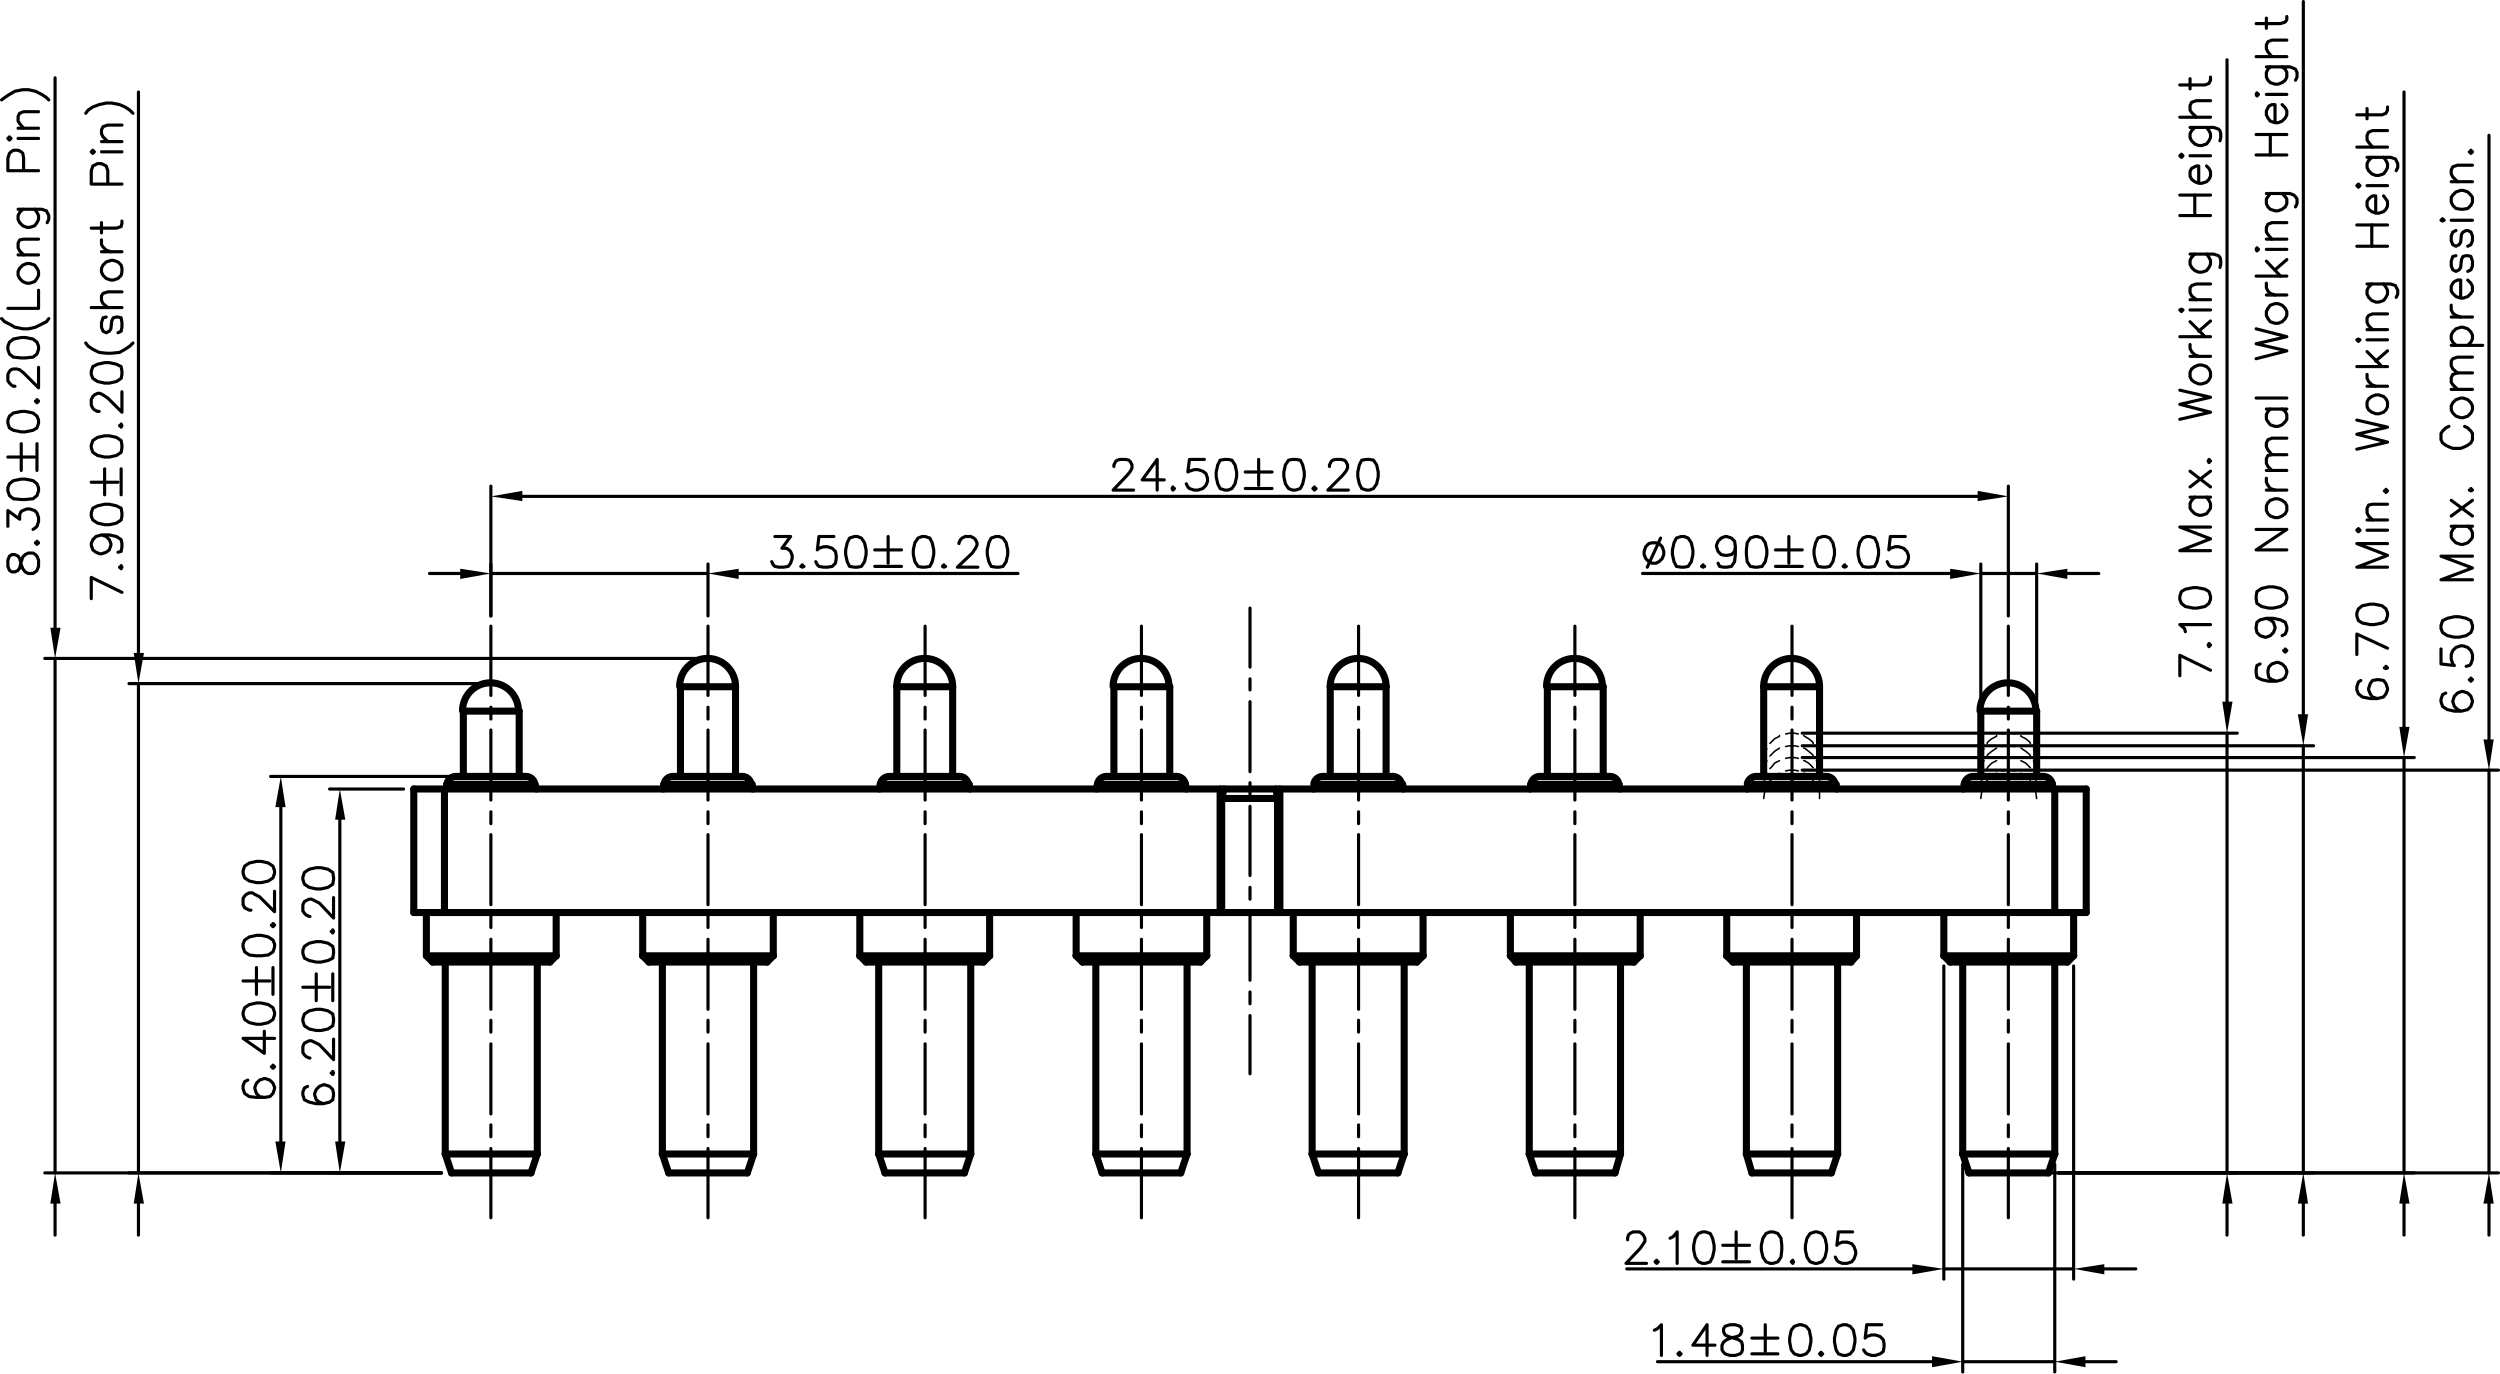 <svg xmlns="http://www.w3.org/2000/svg" viewBox="0 0 381.36 209.52"><defs><style>.cls-1,.cls-2,.cls-3,.cls-4{fill:none;stroke:#000;stroke-linecap:round;}.cls-1,.cls-2,.cls-4{stroke-linejoin:round;}.cls-1{stroke-width:1.08px;}.cls-2{stroke-width:0.48px;}.cls-3{stroke-miterlimit:10;stroke-width:0;}.cls-4{stroke-width:0.24px;}</style></defs><title>P2613MP01-08E350MR</title><g id="Layer_2" data-name="Layer 2"><g id="Layer_1-2" data-name="Layer 1"><line class="cls-1" x1="68.88" y1="178.92" x2="67.92" y2="176.04"/><line class="cls-1" x1="63.12" y1="120.36" x2="63.12" y2="139.2"/><polyline class="cls-1" points="65.04 139.2 65.04 145.8 66 146.76"/><line class="cls-1" x1="67.8" y1="120.36" x2="67.8" y2="139.2"/><line class="cls-1" x1="67.92" y1="146.76" x2="67.92" y2="176.04"/><line class="cls-1" x1="70.68" y1="108.48" x2="70.68" y2="118.44"/><line class="cls-1" x1="68.16" y1="119.64" x2="68.04" y2="120.36"/><line class="cls-1" x1="79.2" y1="108.48" x2="79.2" y2="118.44"/><line class="cls-1" x1="81.96" y1="146.76" x2="81.96" y2="176.04"/><line class="cls-1" x1="84.84" y1="139.2" x2="84.84" y2="145.8"/><line class="cls-1" x1="99" y1="146.76" x2="98.04" y2="145.8"/><line class="cls-1" x1="102" y1="178.92" x2="101.04" y2="176.04"/><line class="cls-1" x1="81.6" y1="119.64" x2="81.84" y2="120.36"/><line class="cls-1" x1="98.04" y1="139.2" x2="98.04" y2="145.8"/><line class="cls-1" x1="101.04" y1="146.76" x2="101.04" y2="176.04"/><line class="cls-1" x1="103.8" y1="104.76" x2="103.8" y2="118.44"/><line class="cls-1" x1="68.88" y1="178.92" x2="81" y2="178.92"/><line class="cls-1" x1="102" y1="178.92" x2="114" y2="178.92"/><line class="cls-1" x1="135" y1="178.92" x2="147.12" y2="178.92"/><line class="cls-1" x1="168.12" y1="178.92" x2="180.12" y2="178.92"/><line class="cls-1" x1="201.12" y1="178.92" x2="213.24" y2="178.92"/><line class="cls-1" x1="234.24" y1="178.92" x2="246.36" y2="178.92"/><line class="cls-1" x1="267.24" y1="178.92" x2="279.36" y2="178.92"/><line class="cls-1" x1="300.36" y1="178.92" x2="312.48" y2="178.92"/><line class="cls-1" x1="67.92" y1="176.04" x2="81.96" y2="176.04"/><line class="cls-1" x1="101.04" y1="176.04" x2="114.96" y2="176.04"/><line class="cls-1" x1="134.04" y1="176.04" x2="148.08" y2="176.04"/><line class="cls-1" x1="167.16" y1="176.04" x2="181.08" y2="176.04"/><line class="cls-1" x1="200.16" y1="176.04" x2="214.2" y2="176.04"/><line class="cls-1" x1="233.28" y1="176.04" x2="247.2" y2="176.04"/><line class="cls-1" x1="266.4" y1="176.04" x2="280.32" y2="176.04"/><line class="cls-1" x1="299.4" y1="176.04" x2="313.44" y2="176.04"/><line class="cls-1" x1="132.12" y1="146.76" x2="131.16" y2="145.8"/><line class="cls-1" x1="112.2" y1="104.76" x2="112.2" y2="118.44"/><line class="cls-1" x1="114.96" y1="146.76" x2="114.96" y2="176.04"/><line class="cls-1" x1="101.28" y1="119.64" x2="101.16" y2="120.36"/><line class="cls-1" x1="81" y1="178.92" x2="81.96" y2="176.04"/><line class="cls-1" x1="135" y1="178.92" x2="134.04" y2="176.04"/><line class="cls-1" x1="114.72" y1="119.64" x2="114.84" y2="120.36"/><line class="cls-1" x1="117.96" y1="139.2" x2="117.96" y2="145.8"/><line class="cls-1" x1="165.12" y1="146.76" x2="164.16" y2="145.8"/><line class="cls-1" x1="131.16" y1="139.2" x2="131.16" y2="145.8"/><line class="cls-1" x1="134.04" y1="146.76" x2="134.04" y2="176.04"/><line class="cls-1" x1="136.8" y1="104.76" x2="136.8" y2="118.44"/><line class="cls-1" x1="66" y1="146.76" x2="83.88" y2="146.76"/><line class="cls-1" x1="99" y1="146.76" x2="117" y2="146.76"/><line class="cls-1" x1="132.12" y1="146.76" x2="150" y2="146.76"/><line class="cls-1" x1="165.12" y1="146.76" x2="183.12" y2="146.76"/><line class="cls-1" x1="198.24" y1="146.76" x2="216.12" y2="146.76"/><line class="cls-1" x1="231.24" y1="146.76" x2="249.24" y2="146.76"/><line class="cls-1" x1="264.36" y1="146.76" x2="282.36" y2="146.76"/><line class="cls-1" x1="297.48" y1="146.76" x2="315.36" y2="146.76"/><line class="cls-1" x1="65.04" y1="145.8" x2="84.84" y2="145.8"/><line class="cls-1" x1="98.04" y1="145.8" x2="117.96" y2="145.8"/><line class="cls-1" x1="131.16" y1="145.8" x2="150.96" y2="145.8"/><line class="cls-1" x1="164.16" y1="145.8" x2="184.08" y2="145.8"/><line class="cls-1" x1="197.28" y1="145.8" x2="217.08" y2="145.8"/><line class="cls-1" x1="230.4" y1="145.8" x2="250.2" y2="145.8"/><line class="cls-1" x1="263.4" y1="145.8" x2="283.2" y2="145.8"/><line class="cls-1" x1="296.52" y1="145.8" x2="316.32" y2="145.8"/><line class="cls-1" x1="63.12" y1="139.2" x2="318.24" y2="139.2"/><line class="cls-1" x1="145.32" y1="104.76" x2="145.32" y2="118.44"/><line class="cls-1" x1="148.08" y1="146.76" x2="148.08" y2="176.04"/><line class="cls-1" x1="134.28" y1="119.64" x2="134.16" y2="120.36"/><line class="cls-1" x1="114" y1="178.92" x2="114.96" y2="176.04"/><line class="cls-1" x1="168.12" y1="178.92" x2="167.16" y2="176.04"/><line class="cls-1" x1="147.84" y1="119.64" x2="147.96" y2="120.36"/><line class="cls-1" x1="150.96" y1="139.2" x2="150.96" y2="145.8"/><line class="cls-1" x1="83.88" y1="146.76" x2="84.84" y2="145.8"/><line class="cls-1" x1="186.36" y1="121.8" x2="194.88" y2="121.8"/><line class="cls-1" x1="63.12" y1="120.36" x2="318.24" y2="120.36"/><line class="cls-1" x1="68.16" y1="119.64" x2="81.6" y2="119.64"/><line class="cls-1" x1="101.28" y1="119.64" x2="114.72" y2="119.64"/><line class="cls-1" x1="134.28" y1="119.64" x2="147.84" y2="119.64"/><line class="cls-1" x1="167.4" y1="119.64" x2="180.84" y2="119.64"/><line class="cls-1" x1="200.52" y1="119.64" x2="213.96" y2="119.64"/><line class="cls-1" x1="233.52" y1="119.64" x2="246.96" y2="119.64"/><line class="cls-1" x1="266.64" y1="119.64" x2="280.08" y2="119.64"/><line class="cls-1" x1="299.64" y1="119.64" x2="313.08" y2="119.64"/><line class="cls-1" x1="69.6" y1="118.44" x2="80.28" y2="118.44"/><line class="cls-1" x1="102.72" y1="118.44" x2="113.28" y2="118.44"/><line class="cls-1" x1="135.72" y1="118.44" x2="146.4" y2="118.44"/><line class="cls-1" x1="168.84" y1="118.44" x2="179.52" y2="118.44"/><line class="cls-1" x1="201.84" y1="118.44" x2="212.52" y2="118.44"/><line class="cls-1" x1="234.96" y1="118.44" x2="245.64" y2="118.44"/><line class="cls-1" x1="267.96" y1="118.44" x2="278.64" y2="118.44"/><line class="cls-1" x1="301.08" y1="118.44" x2="311.76" y2="118.44"/><line class="cls-1" x1="198.24" y1="146.76" x2="197.28" y2="145.8"/><line class="cls-1" x1="164.16" y1="139.2" x2="164.16" y2="145.8"/><line class="cls-1" x1="167.16" y1="146.76" x2="167.16" y2="176.04"/><line class="cls-1" x1="169.92" y1="104.76" x2="169.92" y2="118.44"/><line class="cls-1" x1="70.68" y1="108.48" x2="79.2" y2="108.48"/><line class="cls-1" x1="302.16" y1="108.48" x2="310.68" y2="108.48"/><line class="cls-1" x1="178.44" y1="104.76" x2="178.44" y2="118.44"/><line class="cls-1" x1="181.08" y1="146.76" x2="181.08" y2="176.04"/><line class="cls-1" x1="167.4" y1="119.64" x2="167.28" y2="120.36"/><line class="cls-1" x1="147.12" y1="178.92" x2="148.08" y2="176.04"/><line class="cls-1" x1="103.8" y1="104.76" x2="112.2" y2="104.76"/><line class="cls-1" x1="136.8" y1="104.76" x2="145.32" y2="104.76"/><line class="cls-1" x1="169.92" y1="104.76" x2="178.44" y2="104.76"/><line class="cls-1" x1="202.92" y1="104.76" x2="211.44" y2="104.76"/><line class="cls-1" x1="236.04" y1="104.76" x2="244.56" y2="104.76"/><line class="cls-1" x1="269.04" y1="104.76" x2="277.56" y2="104.76"/><line class="cls-1" x1="231.24" y1="146.76" x2="230.4" y2="145.8"/><line class="cls-1" x1="201.12" y1="178.92" x2="200.16" y2="176.04"/><line class="cls-1" x1="180.84" y1="119.64" x2="180.96" y2="120.36"/><line class="cls-1" x1="184.08" y1="139.2" x2="184.08" y2="145.8"/><line class="cls-1" x1="186.12" y1="139.2" x2="186.12" y2="120.36"/><line class="cls-1" x1="186.36" y1="121.8" x2="186.36" y2="139.2"/><line class="cls-1" x1="117" y1="146.76" x2="117.96" y2="145.8"/><polyline class="cls-1" points="194.64 120.36 194.88 121.8 194.88 139.2"/><line class="cls-1" x1="195.24" y1="139.2" x2="195.24" y2="120.36"/><line class="cls-1" x1="197.28" y1="139.2" x2="197.28" y2="145.8"/><line class="cls-1" x1="200.16" y1="146.76" x2="200.16" y2="176.04"/><line class="cls-1" x1="186.36" y1="121.8" x2="186.72" y2="120.36"/><line class="cls-1" x1="264.36" y1="146.76" x2="263.4" y2="145.8"/><line class="cls-1" x1="234.24" y1="178.92" x2="233.28" y2="176.04"/><line class="cls-1" x1="202.92" y1="104.76" x2="202.92" y2="118.44"/><line class="cls-1" x1="211.44" y1="104.76" x2="211.44" y2="118.44"/><line class="cls-1" x1="200.52" y1="119.64" x2="200.4" y2="120.36"/><line class="cls-1" x1="180.12" y1="178.92" x2="181.08" y2="176.04"/><line class="cls-1" x1="150" y1="146.76" x2="150.96" y2="145.8"/><line class="cls-1" x1="213.96" y1="119.64" x2="214.08" y2="120.36"/><line class="cls-1" x1="214.2" y1="146.76" x2="214.2" y2="176.04"/><line class="cls-1" x1="217.08" y1="139.2" x2="217.08" y2="145.8"/><line class="cls-1" x1="297.48" y1="146.76" x2="296.52" y2="145.8"/><line class="cls-1" x1="230.4" y1="139.2" x2="230.4" y2="145.8"/><line class="cls-1" x1="233.28" y1="146.76" x2="233.28" y2="176.04"/><line class="cls-1" x1="183.12" y1="146.76" x2="184.08" y2="145.8"/><line class="cls-1" x1="267.24" y1="178.92" x2="266.4" y2="176.04"/><line class="cls-1" x1="236.04" y1="104.76" x2="236.04" y2="118.44"/><line class="cls-1" x1="244.56" y1="104.76" x2="244.56" y2="118.44"/><line class="cls-1" x1="233.52" y1="119.64" x2="233.4" y2="120.36"/><line class="cls-1" x1="213.24" y1="178.92" x2="214.2" y2="176.04"/><line class="cls-1" x1="246.96" y1="119.64" x2="247.08" y2="120.36"/><line class="cls-1" x1="247.2" y1="146.76" x2="247.2" y2="176.04"/><line class="cls-1" x1="250.2" y1="139.2" x2="250.2" y2="145.8"/><line class="cls-1" x1="216.12" y1="146.76" x2="217.08" y2="145.8"/><line class="cls-1" x1="263.4" y1="139.2" x2="263.4" y2="145.8"/><line class="cls-1" x1="300.36" y1="178.92" x2="299.4" y2="176.04"/><line class="cls-1" x1="266.4" y1="146.76" x2="266.4" y2="176.04"/><line class="cls-1" x1="269.04" y1="104.76" x2="269.04" y2="118.44"/><line class="cls-1" x1="266.64" y1="119.64" x2="266.52" y2="120.36"/><line class="cls-1" x1="246.36" y1="178.92" x2="247.2" y2="176.04"/><line class="cls-1" x1="249.24" y1="146.76" x2="250.2" y2="145.8"/><line class="cls-1" x1="280.08" y1="119.64" x2="280.2" y2="120.36"/><line class="cls-1" x1="277.56" y1="104.76" x2="277.56" y2="118.44"/><line class="cls-1" x1="280.32" y1="146.76" x2="280.32" y2="176.04"/><line class="cls-1" x1="283.2" y1="139.2" x2="283.2" y2="145.8"/><line class="cls-1" x1="296.52" y1="139.2" x2="296.52" y2="145.8"/><line class="cls-1" x1="299.4" y1="146.76" x2="299.4" y2="176.04"/><line class="cls-1" x1="302.16" y1="108.48" x2="302.16" y2="118.44"/><line class="cls-1" x1="299.64" y1="119.64" x2="299.52" y2="120.36"/><line class="cls-1" x1="279.36" y1="178.92" x2="280.32" y2="176.04"/><line class="cls-1" x1="282.36" y1="146.76" x2="283.2" y2="145.8"/><line class="cls-1" x1="313.08" y1="119.64" x2="313.2" y2="120.36"/><line class="cls-1" x1="310.68" y1="108.48" x2="310.68" y2="118.44"/><line class="cls-1" x1="313.44" y1="146.76" x2="313.44" y2="176.04"/><line class="cls-1" x1="313.44" y1="120.36" x2="313.44" y2="139.2"/><line class="cls-1" x1="316.32" y1="139.2" x2="316.32" y2="145.8"/><line class="cls-1" x1="318.24" y1="120.36" x2="318.24" y2="139.2"/><line class="cls-1" x1="315.36" y1="146.76" x2="316.32" y2="145.8"/><line class="cls-1" x1="312.48" y1="178.92" x2="313.44" y2="176.04"/><path class="cls-1" d="M79.08,108.42a4.26,4.26,0,0,0-8.52,0"/><path class="cls-1" d="M310.56,108.42a4.26,4.26,0,0,0-8.52,0"/><path class="cls-1" d="M112.2,104.7a4.26,4.26,0,1,0-8.52,0"/><path class="cls-1" d="M145.32,104.7a4.26,4.26,0,1,0-8.52,0"/><path class="cls-1" d="M178.32,104.7a4.26,4.26,0,1,0-8.52,0"/><path class="cls-1" d="M211.44,104.7a4.26,4.26,0,1,0-8.52,0"/><path class="cls-1" d="M244.44,104.7a4.26,4.26,0,1,0-8.52,0"/><path class="cls-1" d="M277.56,104.7a4.26,4.26,0,1,0-8.52,0"/><path class="cls-1" d="M81.58,119.58a1.38,1.38,0,0,0-1.36-1.14"/><path class="cls-1" d="M69.54,118.44a1.38,1.38,0,0,0-1.36,1.14"/><path class="cls-1" d="M313.06,119.58a1.38,1.38,0,0,0-1.36-1.14"/><path class="cls-1" d="M301,118.44a1.38,1.38,0,0,0-1.36,1.14"/><path class="cls-1" d="M114.58,119.58a1.38,1.38,0,0,0-1.36-1.14"/><path class="cls-1" d="M102.66,118.44a1.38,1.38,0,0,0-1.36,1.14"/><path class="cls-1" d="M147.7,119.58a1.38,1.38,0,0,0-1.36-1.14"/><path class="cls-1" d="M135.66,118.44a1.38,1.38,0,0,0-1.36,1.14"/><path class="cls-1" d="M180.82,119.58a1.38,1.38,0,0,0-1.36-1.14"/><path class="cls-1" d="M168.78,118.44a1.38,1.38,0,0,0-1.36,1.14"/><path class="cls-1" d="M213.82,119.58a1.38,1.38,0,0,0-1.36-1.14"/><path class="cls-1" d="M201.78,118.44a1.38,1.38,0,0,0-1.36,1.14"/><path class="cls-1" d="M246.94,119.58a1.38,1.38,0,0,0-1.36-1.14"/><path class="cls-1" d="M234.9,118.44a1.38,1.38,0,0,0-1.36,1.14"/><path class="cls-1" d="M279.94,119.58a1.38,1.38,0,0,0-1.36-1.14"/><path class="cls-1" d="M267.9,118.44a1.38,1.38,0,0,0-1.36,1.14"/><line class="cls-2" x1="190.68" y1="163.8" x2="190.68" y2="154.92"/><line class="cls-2" x1="190.68" y1="153.12" x2="190.68" y2="151.32"/><line class="cls-2" x1="190.68" y1="149.52" x2="190.68" y2="138.96"/><line class="cls-2" x1="190.68" y1="137.16" x2="190.68" y2="135.36"/><line class="cls-2" x1="190.68" y1="133.56" x2="190.68" y2="123"/><line class="cls-2" x1="190.68" y1="121.2" x2="190.68" y2="119.4"/><line class="cls-2" x1="190.68" y1="117.72" x2="190.68" y2="107.04"/><line class="cls-2" x1="190.68" y1="105.24" x2="190.68" y2="103.56"/><line class="cls-2" x1="190.68" y1="101.76" x2="190.68" y2="92.76"/><line class="cls-2" x1="108" y1="185.76" x2="108" y2="175.2"/><line class="cls-2" x1="108" y1="173.4" x2="108" y2="171.6"/><line class="cls-2" x1="108" y1="169.92" x2="108" y2="159.24"/><line class="cls-2" x1="108" y1="157.44" x2="108" y2="155.64"/><line class="cls-2" x1="108" y1="153.96" x2="108" y2="143.28"/><line class="cls-2" x1="108" y1="141.48" x2="108" y2="139.8"/><line class="cls-2" x1="108" y1="138" x2="108" y2="127.32"/><line class="cls-2" x1="108" y1="125.64" x2="108" y2="123.84"/><line class="cls-2" x1="108" y1="122.04" x2="108" y2="111.36"/><line class="cls-2" x1="108" y1="109.68" x2="108" y2="107.88"/><line class="cls-2" x1="108" y1="106.08" x2="108" y2="95.52"/><line class="cls-2" x1="141.12" y1="185.76" x2="141.12" y2="175.2"/><line class="cls-2" x1="141.12" y1="173.4" x2="141.12" y2="171.6"/><line class="cls-2" x1="141.12" y1="169.92" x2="141.12" y2="159.24"/><line class="cls-2" x1="141.12" y1="157.44" x2="141.12" y2="155.64"/><line class="cls-2" x1="141.12" y1="153.96" x2="141.12" y2="143.28"/><line class="cls-2" x1="141.12" y1="141.48" x2="141.12" y2="139.8"/><line class="cls-2" x1="141.12" y1="138" x2="141.12" y2="127.32"/><line class="cls-2" x1="141.12" y1="125.64" x2="141.12" y2="123.84"/><line class="cls-2" x1="141.12" y1="122.04" x2="141.12" y2="111.36"/><line class="cls-2" x1="141.12" y1="109.68" x2="141.12" y2="107.88"/><line class="cls-2" x1="141.12" y1="106.08" x2="141.12" y2="95.52"/><line class="cls-2" x1="174.12" y1="185.76" x2="174.12" y2="175.2"/><line class="cls-2" x1="174.12" y1="173.4" x2="174.12" y2="171.6"/><line class="cls-2" x1="174.12" y1="169.92" x2="174.12" y2="159.24"/><line class="cls-2" x1="174.12" y1="157.44" x2="174.12" y2="155.64"/><line class="cls-2" x1="174.12" y1="153.96" x2="174.12" y2="143.28"/><line class="cls-2" x1="174.12" y1="141.48" x2="174.12" y2="139.8"/><line class="cls-2" x1="174.12" y1="138" x2="174.12" y2="127.32"/><line class="cls-2" x1="174.12" y1="125.64" x2="174.12" y2="123.84"/><line class="cls-2" x1="174.12" y1="122.04" x2="174.12" y2="111.36"/><line class="cls-2" x1="174.12" y1="109.68" x2="174.12" y2="107.88"/><line class="cls-2" x1="174.12" y1="106.08" x2="174.12" y2="95.52"/><line class="cls-2" x1="207.24" y1="185.76" x2="207.24" y2="175.2"/><line class="cls-2" x1="207.24" y1="173.4" x2="207.24" y2="171.6"/><line class="cls-2" x1="207.24" y1="169.92" x2="207.24" y2="159.24"/><line class="cls-2" x1="207.24" y1="157.44" x2="207.24" y2="155.64"/><line class="cls-2" x1="207.24" y1="153.96" x2="207.24" y2="143.28"/><line class="cls-2" x1="207.24" y1="141.48" x2="207.24" y2="139.8"/><line class="cls-2" x1="207.24" y1="138" x2="207.24" y2="127.32"/><line class="cls-2" x1="207.24" y1="125.64" x2="207.24" y2="123.84"/><line class="cls-2" x1="207.24" y1="122.04" x2="207.24" y2="111.36"/><line class="cls-2" x1="207.24" y1="109.68" x2="207.24" y2="107.88"/><line class="cls-2" x1="207.24" y1="106.08" x2="207.24" y2="95.52"/><line class="cls-2" x1="240.24" y1="185.76" x2="240.24" y2="175.2"/><line class="cls-2" x1="240.24" y1="173.4" x2="240.24" y2="171.6"/><line class="cls-2" x1="240.24" y1="169.92" x2="240.24" y2="159.24"/><line class="cls-2" x1="240.24" y1="157.44" x2="240.24" y2="155.64"/><line class="cls-2" x1="240.24" y1="153.96" x2="240.24" y2="143.28"/><line class="cls-2" x1="240.24" y1="141.48" x2="240.24" y2="139.8"/><line class="cls-2" x1="240.24" y1="138" x2="240.24" y2="127.32"/><line class="cls-2" x1="240.24" y1="125.64" x2="240.24" y2="123.84"/><line class="cls-2" x1="240.24" y1="122.04" x2="240.24" y2="111.36"/><line class="cls-2" x1="240.24" y1="109.68" x2="240.24" y2="107.88"/><line class="cls-2" x1="240.24" y1="106.08" x2="240.24" y2="95.52"/><line class="cls-2" x1="273.36" y1="185.76" x2="273.36" y2="175.2"/><line class="cls-2" x1="273.36" y1="173.4" x2="273.36" y2="171.6"/><line class="cls-2" x1="273.36" y1="169.92" x2="273.36" y2="159.24"/><line class="cls-2" x1="273.36" y1="157.44" x2="273.36" y2="155.64"/><line class="cls-2" x1="273.36" y1="153.96" x2="273.36" y2="143.28"/><line class="cls-2" x1="273.36" y1="141.48" x2="273.36" y2="139.8"/><line class="cls-2" x1="273.36" y1="138" x2="273.36" y2="127.32"/><line class="cls-2" x1="273.36" y1="125.64" x2="273.36" y2="123.84"/><line class="cls-2" x1="273.36" y1="122.04" x2="273.36" y2="111.36"/><line class="cls-2" x1="273.36" y1="109.68" x2="273.36" y2="107.88"/><line class="cls-2" x1="273.36" y1="106.08" x2="273.36" y2="95.52"/><line class="cls-2" x1="108" y1="93.96" x2="108" y2="86.04"/><line class="cls-2" x1="74.88" y1="93.96" x2="74.88" y2="86.04"/><line class="cls-2" x1="112.68" y1="87.48" x2="155.28" y2="87.48"/><line class="cls-2" x1="108" y1="87.48" x2="74.88" y2="87.48"/><line class="cls-2" x1="70.2" y1="87.48" x2="65.52" y2="87.48"/><polygon points="112.68 86.76 112.68 88.32 108 87.48 112.68 86.76"/><polygon class="cls-3" points="112.68 86.76 112.68 88.32 108 87.48 112.68 86.76"/><polygon points="70.2 88.32 70.2 86.76 74.88 87.48 70.2 88.32"/><polygon class="cls-3" points="70.2 88.32 70.2 86.76 74.88 87.48 70.2 88.32"/><polyline class="cls-2" points="118.2 81.84 120.6 81.84 119.28 83.64 120 83.64 120.36 83.88 120.6 84.12 120.84 84.72 120.84 85.2 120.6 85.92 120.24 86.4 119.52 86.52 118.8 86.52 118.2 86.4 117.96 86.16 117.72 85.68"/><polyline class="cls-2" points="122.4 86.16 122.16 86.4 122.4 86.52 122.64 86.4"/><polyline class="cls-2" points="127.2 81.84 124.92 81.84 124.68 83.88 124.92 83.64 125.64 83.4 126.24 83.4 126.96 83.64 127.44 84.12 127.56 84.72 127.56 85.2 127.44 85.92 126.96 86.4 126.24 86.52 125.64 86.52 124.92 86.4 124.68 86.16 124.44 85.68"/><polyline class="cls-2" points="130.32 81.84 129.6 82.08 129.24 82.8 129 83.88 129 84.6 129.24 85.68 129.6 86.4 130.32 86.52 130.8 86.52 131.4 86.4 131.88 85.68 132.12 84.6 132.12 83.88 131.88 82.8 131.4 82.08 130.8 81.84 130.32 81.84"/><line class="cls-2" x1="135.48" y1="81.84" x2="135.48" y2="85.92"/><line class="cls-2" x1="133.44" y1="83.88" x2="137.52" y2="83.88"/><line class="cls-2" x1="133.44" y1="86.4" x2="137.52" y2="86.4"/><polyline class="cls-2" points="140.64 81.84 140.04 82.08 139.56 82.8 139.32 83.88 139.32 84.6 139.56 85.68 140.04 86.4 140.64 86.52 141.12 86.52 141.84 86.4 142.2 85.68 142.44 84.6 142.44 83.88 142.2 82.8 141.84 82.08 141.12 81.84 140.64 81.84"/><polyline class="cls-2" points="144 86.16 143.76 86.4 144 86.52 144.24 86.4"/><polyline class="cls-2" points="146.28 82.92 146.28 82.8 146.52 82.32 146.76 82.08 147.24 81.84 148.08 81.84 148.56 82.08 148.8 82.32 149.04 82.8 149.04 83.16 148.8 83.64 148.32 84.36 146.04 86.52 149.16 86.52"/><polyline class="cls-2" points="151.92 81.84 151.2 82.08 150.84 82.8 150.6 83.88 150.6 84.6 150.84 85.68 151.2 86.4 151.92 86.52 152.4 86.52 153 86.4 153.48 85.68 153.72 84.6 153.72 83.88 153.48 82.8 153 82.08 152.4 81.84 151.92 81.84"/><line class="cls-2" x1="74.88" y1="93.96" x2="74.88" y2="74.16"/><line class="cls-2" x1="306.36" y1="93.96" x2="306.36" y2="74.16"/><line class="cls-2" x1="79.68" y1="75.72" x2="301.68" y2="75.72"/><polygon points="79.68 74.88 79.68 76.44 74.88 75.72 79.68 74.88"/><polygon class="cls-3" points="79.68 74.88 79.68 76.44 74.88 75.72 79.68 74.88"/><polygon points="301.68 76.44 301.68 74.88 306.36 75.72 301.68 76.44"/><polygon class="cls-3" points="301.68 76.44 301.68 74.88 306.36 75.72 301.68 76.44"/><polyline class="cls-2" points="169.92 71.16 169.92 70.92 170.16 70.44 170.4 70.2 170.88 70.08 171.72 70.08 172.2 70.2 172.44 70.44 172.68 70.92 172.68 71.4 172.44 71.88 171.96 72.48 169.8 74.76 172.92 74.76"/><polyline class="cls-2" points="176.52 74.76 176.52 70.08 174.24 73.2 177.6 73.2"/><polyline class="cls-2" points="178.92 74.28 178.8 74.52 178.92 74.76 179.16 74.52"/><polyline class="cls-2" points="183.72 70.08 181.44 70.08 181.2 72 181.44 71.88 182.16 71.64 182.76 71.64 183.48 71.88 183.96 72.24 184.2 72.96 184.2 73.44 183.96 74.04 183.48 74.52 182.76 74.76 182.16 74.76 181.44 74.52 181.2 74.28 180.96 73.8"/><polyline class="cls-2" points="186.84 70.08 186.12 70.2 185.76 70.92 185.52 72 185.52 72.72 185.76 73.8 186.12 74.52 186.84 74.76 187.32 74.76 187.92 74.52 188.4 73.8 188.64 72.72 188.64 72 188.4 70.92 187.92 70.2 187.32 70.08 186.84 70.08"/><line class="cls-2" x1="192" y1="70.08" x2="192" y2="74.04"/><line class="cls-2" x1="189.96" y1="72" x2="194.04" y2="72"/><line class="cls-2" x1="189.96" y1="74.52" x2="194.04" y2="74.52"/><polyline class="cls-2" points="197.16 70.08 196.56 70.2 196.08 70.92 195.84 72 195.84 72.72 196.08 73.8 196.56 74.52 197.16 74.76 197.64 74.76 198.36 74.52 198.72 73.8 198.96 72.72 198.96 72 198.72 70.92 198.36 70.2 197.64 70.08 197.16 70.08"/><polyline class="cls-2" points="200.52 74.28 200.28 74.52 200.52 74.76 200.76 74.52"/><polyline class="cls-2" points="202.8 71.16 202.8 70.92 203.04 70.44 203.28 70.2 203.76 70.08 204.6 70.08 205.08 70.2 205.32 70.44 205.56 70.92 205.56 71.4 205.32 71.88 204.84 72.48 202.56 74.76 205.68 74.76"/><polyline class="cls-2" points="208.44 70.08 207.72 70.2 207.36 70.92 207.12 72 207.12 72.72 207.36 73.8 207.72 74.52 208.44 74.76 208.92 74.76 209.52 74.52 210 73.8 210.24 72.72 210.24 72 210 70.92 209.52 70.2 208.92 70.08 208.44 70.08"/><line class="cls-2" x1="310.68" y1="106.92" x2="310.68" y2="86.04"/><line class="cls-2" x1="302.16" y1="106.92" x2="302.16" y2="86.04"/><line class="cls-2" x1="297.48" y1="87.48" x2="250.56" y2="87.48"/><line class="cls-2" x1="310.68" y1="87.48" x2="302.16" y2="87.48"/><line class="cls-2" x1="315.36" y1="87.48" x2="320.16" y2="87.48"/><polygon points="315.36 86.76 315.36 88.32 310.68 87.48 315.36 86.76"/><polygon class="cls-3" points="315.36 86.76 315.36 88.32 310.68 87.48 315.36 86.76"/><polygon points="297.48 88.32 297.48 86.76 302.16 87.48 297.48 88.32"/><polygon class="cls-3" points="297.48 88.32 297.48 86.76 302.16 87.48 297.48 88.32"/><polyline class="cls-2" points="252 82.8 251.52 82.92 251.04 83.4 250.8 84.12 250.8 84.6 251.04 85.2 251.52 85.68 252 85.92 252.6 85.92 253.08 85.68 253.56 85.2 253.8 84.6 253.8 84.12 253.56 83.4 253.08 82.92 252.6 82.8 252 82.8"/><line class="cls-2" x1="253.32" y1="82.08" x2="251.28" y2="86.52"/><polyline class="cls-2" points="256.44 81.84 255.72 82.08 255.36 82.8 255.12 83.88 255.12 84.6 255.36 85.68 255.72 86.4 256.44 86.52 256.92 86.52 257.52 86.4 258 85.68 258.24 84.6 258.24 83.88 258 82.8 257.52 82.08 256.92 81.84 256.44 81.84"/><polyline class="cls-2" points="259.8 86.16 259.56 86.4 259.8 86.52 260.04 86.4"/><polyline class="cls-2" points="264.72 83.4 264.6 84.12 264.12 84.6 263.4 84.72 263.16 84.72 262.56 84.6 262.08 84.12 261.84 83.4 261.84 83.16 262.08 82.56 262.56 82.08 263.16 81.84 263.4 81.84 264.12 82.08 264.6 82.56 264.72 83.4 264.72 84.6 264.6 85.68 264.12 86.4 263.4 86.52 262.92 86.52 262.32 86.4 262.08 85.92"/><polyline class="cls-2" points="267.72 81.84 267 82.08 266.52 82.8 266.4 83.88 266.4 84.6 266.52 85.68 267 86.4 267.72 86.52 268.08 86.52 268.8 86.4 269.28 85.68 269.52 84.6 269.52 83.88 269.28 82.8 268.8 82.08 268.08 81.84 267.72 81.84"/><line class="cls-2" x1="272.88" y1="81.84" x2="272.88" y2="85.92"/><line class="cls-2" x1="270.84" y1="83.88" x2="274.92" y2="83.88"/><line class="cls-2" x1="270.84" y1="86.4" x2="274.92" y2="86.4"/><polyline class="cls-2" points="278.04 81.84 277.32 82.08 276.96 82.8 276.72 83.88 276.72 84.6 276.96 85.68 277.32 86.4 278.04 86.52 278.52 86.52 279.12 86.4 279.6 85.68 279.84 84.6 279.84 83.88 279.6 82.8 279.12 82.08 278.52 81.84 278.04 81.84"/><polyline class="cls-2" points="281.4 86.16 281.16 86.4 281.4 86.52 281.64 86.4"/><polyline class="cls-2" points="284.76 81.84 284.16 82.08 283.68 82.8 283.44 83.88 283.44 84.6 283.68 85.68 284.16 86.4 284.76 86.52 285.24 86.52 285.96 86.4 286.32 85.68 286.56 84.6 286.56 83.88 286.32 82.8 285.96 82.08 285.24 81.84 284.76 81.84"/><polyline class="cls-2" points="290.64 81.84 288.36 81.84 288.12 83.88 288.36 83.64 289.08 83.4 289.68 83.4 290.4 83.64 290.88 84.12 291.12 84.72 291.12 85.2 290.88 85.92 290.4 86.4 289.68 86.52 289.08 86.52 288.36 86.4 288.12 86.16 287.88 85.68"/><line class="cls-2" x1="74.88" y1="185.76" x2="74.88" y2="175.2"/><line class="cls-2" x1="74.88" y1="173.4" x2="74.88" y2="171.6"/><line class="cls-2" x1="74.88" y1="169.92" x2="74.88" y2="159.24"/><line class="cls-2" x1="74.88" y1="157.44" x2="74.88" y2="155.64"/><line class="cls-2" x1="74.88" y1="153.96" x2="74.88" y2="143.28"/><line class="cls-2" x1="74.88" y1="141.48" x2="74.88" y2="139.8"/><line class="cls-2" x1="74.88" y1="138" x2="74.88" y2="127.32"/><line class="cls-2" x1="74.88" y1="125.64" x2="74.88" y2="123.84"/><line class="cls-2" x1="74.88" y1="122.04" x2="74.88" y2="111.36"/><line class="cls-2" x1="74.88" y1="109.68" x2="74.88" y2="107.88"/><line class="cls-2" x1="74.88" y1="106.08" x2="74.88" y2="95.52"/><line class="cls-2" x1="306.36" y1="185.76" x2="306.36" y2="175.2"/><line class="cls-2" x1="306.36" y1="173.4" x2="306.36" y2="171.6"/><line class="cls-2" x1="306.36" y1="169.92" x2="306.36" y2="159.24"/><line class="cls-2" x1="306.36" y1="157.44" x2="306.36" y2="155.64"/><line class="cls-2" x1="306.36" y1="153.96" x2="306.36" y2="143.28"/><line class="cls-2" x1="306.36" y1="141.48" x2="306.36" y2="139.8"/><line class="cls-2" x1="306.36" y1="138" x2="306.36" y2="127.32"/><line class="cls-2" x1="306.36" y1="125.64" x2="306.36" y2="123.84"/><line class="cls-2" x1="306.36" y1="122.04" x2="306.36" y2="111.36"/><line class="cls-2" x1="306.36" y1="109.68" x2="306.36" y2="107.88"/><line class="cls-2" x1="306.36" y1="106.08" x2="306.36" y2="95.52"/><line class="cls-2" x1="296.52" y1="147.36" x2="296.52" y2="195.12"/><line class="cls-2" x1="316.32" y1="147.36" x2="316.32" y2="195.12"/><line class="cls-2" x1="291.72" y1="193.56" x2="248.16" y2="193.56"/><line class="cls-2" x1="296.52" y1="193.56" x2="316.32" y2="193.56"/><line class="cls-2" x1="321" y1="193.56" x2="325.8" y2="193.56"/><polygon points="291.72 194.4 291.72 192.84 296.52 193.56 291.72 194.4"/><polygon class="cls-3" points="291.72 194.4 291.72 192.84 296.52 193.56 291.72 194.4"/><polygon points="321 192.84 321 194.4 316.32 193.56 321 192.84"/><polygon class="cls-3" points="321 192.84 321 194.4 316.32 193.56 321 192.84"/><polyline class="cls-2" points="248.28 189.12 248.28 188.88 248.4 188.4 248.64 188.16 249.12 187.92 250.08 187.92 250.44 188.16 250.68 188.4 250.92 188.88 250.92 189.36 250.68 189.72 250.2 190.44 248.04 192.72 251.16 192.72"/><polyline class="cls-2" points="252.72 192.24 252.48 192.48 252.72 192.72 252.96 192.48"/><polyline class="cls-2" points="254.76 188.88 255.24 188.64 255.84 187.92 255.84 192.72"/><polyline class="cls-2" points="259.68 187.92 259.08 188.16 258.6 188.88 258.36 189.96 258.36 190.68 258.6 191.76 259.08 192.48 259.68 192.72 260.16 192.72 260.88 192.48 261.24 191.76 261.48 190.68 261.48 189.96 261.24 188.88 260.88 188.16 260.16 187.92 259.68 187.92"/><line class="cls-2" x1="264.84" y1="187.92" x2="264.84" y2="192"/><line class="cls-2" x1="262.8" y1="189.96" x2="266.88" y2="189.96"/><line class="cls-2" x1="262.8" y1="192.48" x2="266.88" y2="192.48"/><polyline class="cls-2" points="270 187.92 269.4 188.16 268.92 188.88 268.68 189.96 268.68 190.68 268.92 191.76 269.4 192.48 270 192.72 270.48 192.72 271.2 192.48 271.68 191.76 271.8 190.68 271.8 189.96 271.68 188.88 271.2 188.16 270.48 187.92 270 187.92"/><polyline class="cls-2" points="273.48 192.24 273.24 192.48 273.48 192.72 273.6 192.48"/><polyline class="cls-2" points="276.84 187.92 276.12 188.16 275.64 188.88 275.4 189.96 275.4 190.68 275.64 191.76 276.12 192.48 276.84 192.72 277.2 192.72 277.92 192.48 278.4 191.76 278.64 190.68 278.64 189.96 278.4 188.88 277.92 188.16 277.2 187.92 276.84 187.92"/><polyline class="cls-2" points="282.6 187.92 280.44 187.92 280.2 189.96 280.44 189.72 281.04 189.48 281.76 189.48 282.48 189.72 282.84 190.2 283.08 190.92 283.08 191.28 282.84 192 282.48 192.48 281.76 192.72 281.04 192.72 280.44 192.48 280.2 192.24 279.96 191.76"/><line class="cls-2" x1="299.4" y1="177.6" x2="299.4" y2="209.28"/><line class="cls-2" x1="313.44" y1="177.6" x2="313.44" y2="209.28"/><line class="cls-2" x1="294.72" y1="207.72" x2="252.84" y2="207.72"/><line class="cls-2" x1="299.4" y1="207.72" x2="313.44" y2="207.72"/><line class="cls-2" x1="318.12" y1="207.72" x2="322.8" y2="207.72"/><polygon points="294.72 208.56 294.72 206.88 299.4 207.72 294.72 208.56"/><polygon class="cls-3" points="294.72 208.56 294.72 206.88 299.4 207.72 294.72 208.56"/><polygon points="318.12 206.88 318.12 208.56 313.44 207.72 318.12 206.88"/><polygon class="cls-3" points="318.12 206.88 318.12 208.56 313.44 207.72 318.12 206.88"/><polyline class="cls-2" points="252.36 202.92 252.84 202.68 253.44 202.08 253.44 206.76"/><polyline class="cls-2" points="256.2 206.28 255.96 206.52 256.2 206.76 256.44 206.52"/><polyline class="cls-2" points="260.4 206.76 260.4 202.08 258.24 205.2 261.6 205.2"/><polyline class="cls-2" points="263.88 202.08 263.16 202.32 262.92 202.68 262.92 203.16 263.16 203.64 263.64 203.88 264.48 204.12 265.2 204.36 265.68 204.72 265.8 205.2 265.8 205.92 265.68 206.28 265.44 206.52 264.72 206.76 263.88 206.76 263.16 206.52 262.92 206.28 262.68 205.92 262.68 205.2 262.92 204.72 263.4 204.36 264 204.12 264.96 203.88 265.44 203.64 265.68 203.16 265.68 202.68 265.44 202.32 264.72 202.08 263.88 202.08"/><line class="cls-2" x1="269.28" y1="202.08" x2="269.28" y2="206.16"/><line class="cls-2" x1="267.24" y1="204.12" x2="271.2" y2="204.12"/><line class="cls-2" x1="267.24" y1="206.52" x2="271.2" y2="206.52"/><polyline class="cls-2" points="274.44 202.08 273.72 202.32 273.24 202.92 273 204.12 273 204.72 273.24 205.92 273.72 206.52 274.44 206.76 274.8 206.76 275.52 206.52 276 205.92 276.24 204.72 276.24 204.12 276 202.92 275.52 202.32 274.8 202.08 274.44 202.08"/><polyline class="cls-2" points="277.8 206.28 277.56 206.52 277.8 206.76 278.04 206.52"/><polyline class="cls-2" points="281.16 202.08 280.44 202.32 280.08 202.92 279.84 204.12 279.84 204.72 280.08 205.92 280.44 206.52 281.16 206.76 281.64 206.76 282.24 206.52 282.72 205.92 282.96 204.72 282.96 204.12 282.72 202.92 282.24 202.32 281.64 202.08 281.16 202.08"/><polyline class="cls-2" points="287.04 202.08 284.76 202.08 284.52 204.12 284.76 203.88 285.48 203.64 286.08 203.64 286.8 203.88 287.28 204.36 287.4 204.96 287.4 205.44 287.28 206.16 286.8 206.52 286.08 206.76 285.48 206.76 284.76 206.52 284.52 206.28 284.28 205.92"/><polyline class="cls-4" points="310.68 117.96 310.56 117.24 310.32 116.4 310.2 116.04"/><polyline class="cls-4" points="309.72 115.32 309.6 115.08 309 114.6 308.28 114.12"/><polyline class="cls-4" points="307.32 113.88 306.84 113.76 306 113.76 305.4 113.88"/><polyline class="cls-4" points="304.56 114.12 303.84 114.6 303.24 115.08 303.12 115.32"/><polyline class="cls-4" points="302.64 116.04 302.4 116.4 302.28 117.24 302.16 117.96"/><polyline class="cls-4" points="310.68 119.88 310.56 119.04 310.32 118.32 310.2 117.96"/><polyline class="cls-4" points="309.72 117.12 309.6 117 309 116.4 308.28 116.04"/><polyline class="cls-4" points="307.32 115.68 306.84 115.56 306 115.56 305.4 115.68"/><polyline class="cls-4" points="304.56 116.04 303.84 116.4 303.24 117 303.12 117.24"/><polyline class="cls-4" points="302.64 117.96 302.4 118.32 302.28 119.04 302.16 119.88"/><line class="cls-2" x1="307.92" y1="178.92" x2="352.92" y2="178.92"/><line class="cls-2" x1="274.92" y1="113.76" x2="352.92" y2="113.76"/><line class="cls-2" x1="351.36" y1="108.96" x2="351.36" y2="0.24"/><line class="cls-2" x1="351.36" y1="178.92" x2="351.36" y2="113.76"/><line class="cls-2" x1="351.36" y1="183.6" x2="351.36" y2="188.4"/><polygon points="352.08 183.6 350.52 183.6 351.36 178.92 352.08 183.6"/><polygon class="cls-3" points="352.08 183.6 350.52 183.6 351.36 178.92 352.08 183.6"/><polygon points="350.52 108.96 352.08 108.96 351.36 113.76 350.52 108.96"/><polygon class="cls-3" points="350.52 108.96 352.08 108.96 351.36 113.76 350.52 108.96"/><polyline class="cls-2" points="344.76 101.28 344.28 101.52 344.16 102.12 344.16 102.6 344.28 103.32 345 103.68 346.08 103.92 347.28 103.92 348.12 103.68 348.6 103.32 348.84 102.6 348.84 102.36 348.6 101.76 348.12 101.28 347.52 101.04 347.28 101.04 346.56 101.28 346.08 101.76 345.96 102.36 345.96 102.6 346.08 103.32 346.56 103.68 347.28 103.92"/><polyline class="cls-2" points="348.36 99.24 348.6 99.48 348.84 99.24 348.6 99"/><polyline class="cls-2" points="345.72 94.32 346.32 94.56 346.8 94.92 347.04 95.64 347.04 95.88 346.8 96.48 346.32 96.96 345.72 97.2 345.48 97.2 344.76 96.96 344.28 96.48 344.16 95.88 344.16 95.64 344.28 94.92 344.76 94.56 345.72 94.32 346.8 94.32 347.88 94.56 348.6 94.92 348.84 95.64 348.84 96.12 348.6 96.72 348.12 96.96"/><polyline class="cls-2" points="344.16 91.32 344.28 92.04 345 92.52 346.08 92.76 346.8 92.76 347.88 92.52 348.6 92.04 348.84 91.32 348.84 90.96 348.6 90.24 347.88 89.76 346.8 89.52 346.08 89.52 345 89.76 344.28 90.24 344.16 90.96 344.16 91.32"/><polyline class="cls-2" points="348.84 83.88 344.16 83.88 348.84 80.76 344.16 80.76"/><polyline class="cls-2" points="345.72 77.88 345.96 78.36 346.32 78.72 347.04 78.96 347.52 78.96 348.12 78.72 348.6 78.36 348.84 77.88 348.84 77.16 348.6 76.68 348.12 76.32 347.52 76.08 347.04 76.08 346.32 76.32 345.96 76.68 345.72 77.16 345.72 77.88"/><line class="cls-2" x1="348.84" y1="74.76" x2="345.72" y2="74.76"/><polyline class="cls-2" points="347.04 74.76 346.32 74.52 345.96 74.04 345.72 73.56 345.72 72.96"/><line class="cls-2" x1="348.84" y1="71.76" x2="345.72" y2="71.76"/><polyline class="cls-2" points="346.56 71.76 345.96 71.16 345.72 70.68 345.72 69.96 345.96 69.48 346.56 69.36 348.84 69.36"/><polyline class="cls-2" points="346.56 69.36 345.96 68.64 345.72 68.16 345.72 67.56 345.96 67.08 346.56 66.84 348.84 66.84"/><line class="cls-2" x1="345.72" y1="62.4" x2="348.84" y2="62.4"/><polyline class="cls-2" points="346.32 62.4 345.96 62.76 345.72 63.24 345.72 63.96 345.96 64.32 346.32 64.8 347.04 65.04 347.52 65.04 348.12 64.8 348.6 64.32 348.84 63.96 348.84 63.24 348.6 62.76 348.12 62.4"/><line class="cls-2" x1="348.84" y1="60.72" x2="344.16" y2="60.72"/><polyline class="cls-2" points="344.16 54.72 348.84 53.52 344.16 52.44 348.84 51.36 344.16 50.16"/><polyline class="cls-2" points="345.72 48.12 345.96 48.6 346.32 49.08 347.04 49.32 347.52 49.32 348.12 49.08 348.6 48.6 348.84 48.12 348.84 47.52 348.6 47.04 348.12 46.56 347.52 46.32 347.04 46.32 346.32 46.56 345.96 47.04 345.72 47.52 345.72 48.12"/><line class="cls-2" x1="348.84" y1="45" x2="345.72" y2="45"/><polyline class="cls-2" points="347.04 45 346.32 44.76 345.96 44.4 345.72 43.92 345.72 43.2"/><line class="cls-2" x1="348.84" y1="42.12" x2="344.16" y2="42.12"/><line class="cls-2" x1="345.72" y1="39.84" x2="347.88" y2="42.12"/><line class="cls-2" x1="347.04" y1="41.16" x2="348.84" y2="39.6"/><polyline class="cls-2" points="344.28 38.28 344.52 38.04 344.28 37.8 344.16 38.04 344.28 38.28"/><line class="cls-2" x1="345.72" y1="38.04" x2="348.84" y2="38.04"/><line class="cls-2" x1="348.84" y1="36.48" x2="345.72" y2="36.48"/><polyline class="cls-2" points="346.56 36.48 345.96 35.76 345.72 35.4 345.72 34.68 345.96 34.2 346.56 33.96 348.84 33.96"/><polyline class="cls-2" points="345.72 29.52 349.32 29.52 349.92 29.76 350.16 30 350.4 30.36 350.4 31.08 350.16 31.56"/><polyline class="cls-2" points="346.32 29.52 345.96 30 345.72 30.36 345.72 31.08 345.96 31.56 346.32 31.92 347.04 32.16 347.52 32.16 348.12 31.92 348.6 31.56 348.84 31.08 348.84 30.36 348.6 30 348.12 29.52"/><line class="cls-2" x1="348.84" y1="23.64" x2="344.16" y2="23.64"/><line class="cls-2" x1="344.16" y1="20.52" x2="348.84" y2="20.52"/><line class="cls-2" x1="346.32" y1="23.64" x2="346.32" y2="20.52"/><polyline class="cls-2" points="347.04 18.72 347.04 15.96 346.56 15.96 346.08 16.2 345.96 16.44 345.72 16.92 345.72 17.52 345.96 18 346.32 18.48 347.04 18.72 347.52 18.72 348.12 18.48 348.6 18 348.84 17.52 348.84 16.92 348.6 16.44 348.12 15.96"/><polyline class="cls-2" points="344.28 14.64 344.52 14.4 344.28 14.16 344.16 14.4 344.28 14.64"/><line class="cls-2" x1="345.72" y1="14.4" x2="348.84" y2="14.4"/><polyline class="cls-2" points="345.72 10.2 349.32 10.2 349.92 10.44 350.16 10.56 350.4 11.04 350.4 11.76 350.16 12.24"/><polyline class="cls-2" points="346.32 10.2 345.96 10.56 345.72 11.04 345.72 11.76 345.96 12.24 346.32 12.6 347.04 12.84 347.52 12.84 348.12 12.6 348.6 12.24 348.84 11.76 348.84 11.04 348.6 10.56 348.12 10.2"/><line class="cls-2" x1="348.84" y1="8.64" x2="344.16" y2="8.64"/><polyline class="cls-2" points="346.56 8.64 345.96 7.92 345.72 7.44 345.72 6.84 345.96 6.36 346.56 6.12 348.84 6.12"/><polyline class="cls-2" points="344.16 3.6 347.88 3.6 348.6 3.36 348.84 3 348.84 2.52"/><line class="cls-2" x1="345.72" y1="4.32" x2="345.72" y2="2.76"/><line class="cls-2" x1="314.04" y1="178.92" x2="368.28" y2="178.92"/><line class="cls-2" x1="274.92" y1="115.56" x2="368.28" y2="115.56"/><line class="cls-2" x1="366.72" y1="110.88" x2="366.72" y2="14.04"/><line class="cls-2" x1="366.72" y1="178.92" x2="366.72" y2="115.56"/><line class="cls-2" x1="366.72" y1="183.6" x2="366.72" y2="188.4"/><polygon points="367.56 183.6 366 183.6 366.72 178.92 367.56 183.6"/><polygon class="cls-3" points="367.56 183.6 366 183.6 366.72 178.92 367.56 183.6"/><polygon points="366 110.88 367.56 110.88 366.72 115.56 366 110.88"/><polygon class="cls-3" points="366 110.88 367.56 110.88 366.72 115.56 366 110.88"/><polyline class="cls-2" points="360.12 103.8 359.76 104.04 359.52 104.76 359.52 105.24 359.76 105.84 360.36 106.32 361.56 106.56 362.64 106.56 363.6 106.32 363.96 105.84 364.2 105.24 364.2 105 363.96 104.28 363.6 103.8 362.88 103.68 362.64 103.68 361.92 103.8 361.56 104.28 361.32 105 361.32 105.24 361.56 105.84 361.92 106.32 362.64 106.56"/><polyline class="cls-2" points="363.72 101.88 363.96 102 364.2 101.88 363.96 101.64"/><polyline class="cls-2" points="359.52 99.84 359.52 96.72 364.2 98.88"/><polyline class="cls-2" points="359.52 93.96 359.76 94.68 360.36 95.04 361.56 95.28 362.16 95.28 363.36 95.04 363.96 94.68 364.2 93.96 364.2 93.48 363.96 92.88 363.36 92.4 362.16 92.16 361.56 92.16 360.36 92.4 359.76 92.88 359.52 93.48 359.52 93.96"/><polyline class="cls-2" points="364.2 86.52 359.52 86.52 364.2 84.72 359.52 82.92 364.2 82.92"/><polyline class="cls-2" points="359.76 81.12 360 80.88 359.76 80.64 359.52 80.88 359.76 81.12"/><line class="cls-2" x1="361.08" y1="80.88" x2="364.2" y2="80.88"/><line class="cls-2" x1="364.2" y1="79.32" x2="361.08" y2="79.32"/><polyline class="cls-2" points="361.92 79.32 361.32 78.72 361.08 78.24 361.08 77.52 361.32 77.04 361.92 76.92 364.2 76.92"/><polyline class="cls-2" points="363.72 74.88 363.96 75.12 364.2 74.88 363.96 74.64"/><polyline class="cls-2" points="359.52 68.52 364.2 67.44 359.52 66.24 364.2 65.16 359.52 64.08"/><polyline class="cls-2" points="361.08 62.04 361.32 62.52 361.8 62.88 362.4 63.12 362.88 63.12 363.6 62.88 363.96 62.52 364.2 62.04 364.2 61.32 363.96 60.84 363.6 60.48 362.88 60.24 362.4 60.24 361.8 60.48 361.32 60.84 361.08 61.32 361.08 62.04"/><line class="cls-2" x1="364.2" y1="58.92" x2="361.08" y2="58.92"/><polyline class="cls-2" points="362.4 58.92 361.8 58.68 361.32 58.2 361.08 57.72 361.08 57.12"/><line class="cls-2" x1="364.2" y1="55.92" x2="359.52" y2="55.92"/><line class="cls-2" x1="361.08" y1="53.64" x2="363.36" y2="55.92"/><line class="cls-2" x1="362.4" y1="55.08" x2="364.2" y2="53.52"/><polyline class="cls-2" points="359.76 52.08 360 51.84 359.76 51.72 359.52 51.84 359.76 52.08"/><line class="cls-2" x1="361.08" y1="51.84" x2="364.2" y2="51.84"/><line class="cls-2" x1="364.2" y1="50.28" x2="361.08" y2="50.28"/><polyline class="cls-2" points="361.92 50.28 361.32 49.68 361.08 49.2 361.08 48.48 361.32 48.12 361.92 47.88 364.2 47.88"/><polyline class="cls-2" points="361.08 43.32 364.68 43.32 365.4 43.56 365.52 43.8 365.76 44.28 365.76 44.88 365.52 45.36"/><polyline class="cls-2" points="361.8 43.32 361.32 43.8 361.08 44.28 361.08 44.88 361.32 45.36 361.8 45.84 362.4 46.08 362.88 46.08 363.6 45.84 363.96 45.36 364.2 44.88 364.2 44.28 363.96 43.8 363.6 43.32"/><line class="cls-2" x1="364.2" y1="37.56" x2="359.52" y2="37.56"/><line class="cls-2" x1="359.52" y1="34.32" x2="364.2" y2="34.32"/><line class="cls-2" x1="361.8" y1="37.56" x2="361.8" y2="34.32"/><polyline class="cls-2" points="362.4 32.52 362.4 29.88 361.92 29.88 361.56 30.12 361.32 30.36 361.08 30.72 361.08 31.44 361.32 31.92 361.8 32.28 362.4 32.52 362.88 32.52 363.6 32.28 363.96 31.92 364.2 31.44 364.2 30.72 363.96 30.36 363.6 29.88"/><polyline class="cls-2" points="359.76 28.56 360 28.32 359.76 28.08 359.52 28.32 359.76 28.56"/><line class="cls-2" x1="361.08" y1="28.32" x2="364.2" y2="28.32"/><polyline class="cls-2" points="361.08 24 364.68 24 365.4 24.24 365.52 24.48 365.76 24.96 365.76 25.56 365.52 26.04"/><polyline class="cls-2" points="361.8 24 361.32 24.48 361.08 24.96 361.08 25.56 361.32 26.04 361.8 26.52 362.4 26.76 362.88 26.76 363.6 26.52 363.96 26.04 364.2 25.56 364.2 24.96 363.96 24.48 363.6 24"/><line class="cls-2" x1="364.2" y1="22.44" x2="359.52" y2="22.44"/><polyline class="cls-2" points="361.92 22.44 361.32 21.72 361.08 21.36 361.08 20.64 361.32 20.16 361.92 19.92 364.2 19.92"/><polyline class="cls-2" points="359.52 17.52 363.36 17.52 363.96 17.28 364.2 16.8 364.2 16.32"/><line class="cls-2" x1="361.08" y1="18.12" x2="361.08" y2="16.56"/><polyline class="cls-4" points="310.68 121.8 310.56 120.96 310.32 120.24 310.2 119.88"/><polyline class="cls-4" points="309.72 119.04 309.6 118.92 309 118.32 308.28 117.96"/><polyline class="cls-4" points="307.32 117.6 306.84 117.48 306 117.48 305.4 117.6"/><polyline class="cls-4" points="304.56 117.96 303.84 118.32 303.24 118.92 303.12 119.04"/><polyline class="cls-4" points="302.64 119.88 302.4 120.24 302.28 120.96 302.16 121.8"/><line class="cls-2" x1="314.04" y1="178.92" x2="381.12" y2="178.92"/><line class="cls-2" x1="274.92" y1="117.48" x2="381.12" y2="117.48"/><line class="cls-2" x1="379.68" y1="112.8" x2="379.68" y2="20.64"/><line class="cls-2" x1="379.68" y1="178.92" x2="379.68" y2="117.48"/><line class="cls-2" x1="379.68" y1="183.6" x2="379.68" y2="188.4"/><polygon points="380.4 183.6 378.84 183.6 379.68 178.92 380.4 183.6"/><polygon class="cls-3" points="380.4 183.6 378.84 183.6 379.68 178.92 380.4 183.6"/><polygon points="378.84 112.8 380.4 112.8 379.68 117.48 378.84 112.8"/><polygon class="cls-3" points="378.84 112.8 380.4 112.8 379.68 117.48 378.84 112.8"/><polyline class="cls-2" points="373.08 105.72 372.6 105.96 372.36 106.68 372.36 107.04 372.6 107.76 373.32 108.24 374.4 108.48 375.48 108.48 376.44 108.24 376.92 107.76 377.16 107.04 377.16 106.92 376.92 106.2 376.44 105.72 375.72 105.48 375.48 105.48 374.88 105.72 374.4 106.2 374.16 106.92 374.16 107.04 374.4 107.76 374.88 108.24 375.48 108.48"/><polyline class="cls-2" points="376.68 103.68 376.92 103.92 377.16 103.68 376.92 103.44"/><polyline class="cls-2" points="372.36 99 372.36 101.28 374.4 101.52 374.16 101.28 373.92 100.56 373.92 99.84 374.16 99.24 374.64 98.76 375.36 98.52 375.72 98.52 376.44 98.76 376.92 99.24 377.16 99.84 377.16 100.56 376.92 101.28 376.68 101.52 376.2 101.64"/><polyline class="cls-2" points="372.36 95.88 372.6 96.48 373.32 96.96 374.4 97.2 375.12 97.2 376.2 96.96 376.92 96.48 377.16 95.88 377.16 95.4 376.92 94.68 376.2 94.32 375.12 94.08 374.4 94.08 373.32 94.32 372.6 94.68 372.36 95.4 372.36 95.88"/><polyline class="cls-2" points="377.16 88.44 372.36 88.44 377.16 86.64 372.36 84.84 377.16 84.84"/><line class="cls-2" x1="373.92" y1="80.28" x2="377.16" y2="80.28"/><polyline class="cls-2" points="374.64 80.28 374.16 80.76 373.92 81.24 373.92 81.96 374.16 82.32 374.64 82.8 375.36 83.04 375.72 83.04 376.44 82.8 376.92 82.32 377.16 81.96 377.16 81.24 376.92 80.76 376.44 80.28"/><line class="cls-2" x1="377.16" y1="78.72" x2="373.92" y2="76.32"/><line class="cls-2" x1="377.16" y1="76.32" x2="373.92" y2="78.72"/><polyline class="cls-2" points="376.68 74.76 376.92 74.88 377.16 74.76 376.92 74.52"/><polyline class="cls-2" points="373.56 65.04 373.08 65.28 372.6 65.76 372.36 66.12 372.36 67.08 372.6 67.56 373.08 67.92 373.56 68.16 374.16 68.4 375.36 68.4 375.96 68.16 376.44 67.92 376.92 67.56 377.16 67.08 377.16 66.12 376.92 65.76 376.44 65.28 375.96 65.04"/><polyline class="cls-2" points="373.92 62.52 374.16 63 374.64 63.48 375.36 63.72 375.72 63.72 376.44 63.48 376.92 63 377.16 62.52 377.16 61.92 376.92 61.44 376.44 60.96 375.72 60.72 375.36 60.72 374.64 60.96 374.16 61.44 373.92 61.92 373.92 62.52"/><line class="cls-2" x1="377.16" y1="59.4" x2="373.92" y2="59.4"/><polyline class="cls-2" points="374.88 59.4 374.16 58.68 373.92 58.32 373.92 57.6 374.16 57.12 374.88 56.88 377.16 56.88"/><polyline class="cls-2" points="374.88 56.88 374.16 56.28 373.92 55.8 373.92 55.08 374.16 54.72 374.88 54.48 377.16 54.48"/><line class="cls-2" x1="373.92" y1="52.68" x2="378.72" y2="52.68"/><polyline class="cls-2" points="374.64 52.68 374.16 52.2 373.92 51.72 373.92 51.12 374.16 50.64 374.64 50.16 375.36 49.92 375.72 49.92 376.44 50.16 376.92 50.64 377.16 51.12 377.16 51.72 376.92 52.2 376.44 52.68"/><line class="cls-2" x1="377.16" y1="48.36" x2="373.92" y2="48.36"/><polyline class="cls-2" points="375.36 48.36 374.64 48.12 374.16 47.76 373.92 47.28 373.92 46.56"/><polyline class="cls-2" points="375.36 45.48 375.36 42.72 374.88 42.72 374.4 42.96 374.16 43.2 373.92 43.68 373.92 44.4 374.16 44.76 374.64 45.24 375.36 45.48 375.72 45.48 376.44 45.24 376.92 44.76 377.16 44.4 377.16 43.68 376.92 43.2 376.44 42.72"/><polyline class="cls-2" points="374.64 39 374.16 39.12 373.92 39.84 373.92 40.56 374.16 41.16 374.64 41.4 375.12 41.16 375.36 40.8 375.48 39.6 375.72 39.12 376.2 39 376.44 39 376.92 39.12 377.16 39.84 377.16 40.56 376.92 41.16 376.44 41.4"/><polyline class="cls-2" points="374.64 35.16 374.16 35.4 373.92 36 373.92 36.72 374.16 37.32 374.64 37.56 375.12 37.32 375.36 36.96 375.48 35.76 375.72 35.4 376.2 35.16 376.44 35.16 376.92 35.4 377.16 36 377.16 36.72 376.92 37.32 376.44 37.56"/><polyline class="cls-2" points="372.6 33.72 372.84 33.6 372.6 33.36 372.36 33.6 372.6 33.72"/><line class="cls-2" x1="373.92" y1="33.6" x2="377.16" y2="33.6"/><polyline class="cls-2" points="373.92 30.84 374.16 31.32 374.64 31.8 375.36 31.92 375.72 31.92 376.44 31.8 376.92 31.32 377.16 30.84 377.16 30.12 376.92 29.76 376.44 29.28 375.72 29.04 375.36 29.04 374.64 29.28 374.16 29.76 373.92 30.12 373.92 30.84"/><line class="cls-2" x1="377.16" y1="27.72" x2="373.92" y2="27.72"/><polyline class="cls-2" points="374.88 27.72 374.16 27 373.92 26.52 373.92 25.92 374.16 25.44 374.88 25.2 377.16 25.2"/><polyline class="cls-2" points="376.68 23.16 376.92 23.4 377.16 23.16 376.92 22.92"/><polyline class="cls-4" points="310.68 116.04 310.56 115.32 310.32 114.48 310.2 114.24"/><polyline class="cls-4" points="309.72 113.4 309.6 113.16 309 112.68 308.28 112.32 308.28 112.2"/><polyline class="cls-4" points="307.32 111.96 306.84 111.84 306 111.84 305.4 111.96"/><polyline class="cls-4" points="304.56 112.2 304.56 112.32 303.84 112.68 303.24 113.16 303.12 113.4"/><polyline class="cls-4" points="302.64 114.24 302.4 114.48 302.28 115.32 302.16 116.04"/><line class="cls-2" x1="314.04" y1="178.92" x2="341.28" y2="178.92"/><line class="cls-2" x1="274.92" y1="111.84" x2="341.28" y2="111.84"/><line class="cls-2" x1="339.72" y1="107.04" x2="339.72" y2="9.12"/><line class="cls-2" x1="339.72" y1="178.92" x2="339.72" y2="111.84"/><line class="cls-2" x1="339.72" y1="183.6" x2="339.72" y2="188.4"/><polygon points="340.56 183.6 339 183.6 339.72 178.92 340.56 183.6"/><polygon class="cls-3" points="340.56 183.6 339 183.6 339.72 178.92 340.56 183.6"/><polygon points="339 107.04 340.56 107.04 339.72 111.84 339 107.04"/><polygon class="cls-3" points="339 107.04 340.56 107.04 339.72 111.84 339 107.04"/><polyline class="cls-2" points="332.52 103.08 332.52 99.96 337.2 102.24"/><polyline class="cls-2" points="336.84 98.4 336.96 98.64 337.2 98.4 336.96 98.16"/><polyline class="cls-2" points="333.36 96.36 333.24 95.88 332.52 95.28 337.2 95.28"/><polyline class="cls-2" points="332.52 91.44 332.76 92.04 333.36 92.52 334.56 92.76 335.16 92.76 336.36 92.52 336.96 92.04 337.2 91.44 337.2 90.96 336.96 90.24 336.36 89.88 335.16 89.64 334.56 89.64 333.36 89.88 332.76 90.24 332.52 90.96 332.52 91.44"/><polyline class="cls-2" points="337.2 84 332.52 84 337.2 82.2 332.52 80.4 337.2 80.4"/><line class="cls-2" x1="334.08" y1="75.84" x2="337.2" y2="75.84"/><polyline class="cls-2" points="334.8 75.84 334.32 76.32 334.08 76.8 334.08 77.52 334.32 77.88 334.8 78.36 335.4 78.6 335.88 78.6 336.6 78.36 336.96 77.88 337.2 77.52 337.2 76.8 336.96 76.32 336.6 75.84"/><line class="cls-2" x1="337.2" y1="74.28" x2="334.08" y2="71.88"/><line class="cls-2" x1="337.2" y1="71.88" x2="334.08" y2="74.28"/><polyline class="cls-2" points="336.84 70.32 336.96 70.56 337.2 70.32 336.96 70.08"/><polyline class="cls-2" points="332.52 63.96 337.2 62.88 332.52 61.68 337.2 60.6 332.52 59.52"/><polyline class="cls-2" points="334.08 57.48 334.32 57.96 334.8 58.32 335.4 58.56 335.88 58.56 336.6 58.32 336.96 57.96 337.2 57.48 337.2 56.76 336.96 56.28 336.6 55.92 335.88 55.68 335.4 55.68 334.8 55.92 334.32 56.28 334.08 56.76 334.08 57.48"/><line class="cls-2" x1="337.2" y1="54.36" x2="334.08" y2="54.36"/><polyline class="cls-2" points="335.4 54.36 334.8 54.12 334.32 53.64 334.08 53.16 334.08 52.56"/><line class="cls-2" x1="337.2" y1="51.36" x2="332.52" y2="51.36"/><line class="cls-2" x1="334.08" y1="49.08" x2="336.36" y2="51.36"/><line class="cls-2" x1="335.4" y1="50.52" x2="337.2" y2="48.96"/><polyline class="cls-2" points="332.76 47.52 333 47.28 332.76 47.16 332.52 47.28 332.76 47.52"/><line class="cls-2" x1="334.08" y1="47.28" x2="337.2" y2="47.28"/><line class="cls-2" x1="337.2" y1="45.72" x2="334.08" y2="45.72"/><polyline class="cls-2" points="335.04 45.72 334.32 45.12 334.08 44.64 334.08 43.92 334.32 43.56 335.04 43.32 337.2 43.32"/><polyline class="cls-2" points="334.08 38.76 337.68 38.76 338.4 39 338.64 39.24 338.76 39.72 338.76 40.32 338.64 40.8"/><polyline class="cls-2" points="334.8 38.76 334.32 39.24 334.08 39.72 334.08 40.32 334.32 40.8 334.8 41.28 335.4 41.52 335.88 41.52 336.6 41.28 336.96 40.8 337.2 40.32 337.2 39.72 336.96 39.24 336.6 38.76"/><line class="cls-2" x1="337.2" y1="32.88" x2="332.52" y2="32.88"/><line class="cls-2" x1="332.52" y1="29.76" x2="337.2" y2="29.76"/><line class="cls-2" x1="334.8" y1="32.88" x2="334.8" y2="29.76"/><polyline class="cls-2" points="335.4 27.96 335.4 25.32 335.04 25.32 334.56 25.56 334.32 25.68 334.08 26.16 334.08 26.88 334.32 27.36 334.8 27.72 335.4 27.96 335.88 27.96 336.6 27.72 336.96 27.36 337.2 26.88 337.2 26.16 336.96 25.68 336.6 25.32"/><polyline class="cls-2" points="332.76 24 333 23.76 332.76 23.52 332.52 23.76 332.76 24"/><line class="cls-2" x1="334.08" y1="23.76" x2="337.2" y2="23.76"/><polyline class="cls-2" points="334.08 19.44 337.68 19.44 338.4 19.68 338.64 19.92 338.76 20.4 338.76 21 338.64 21.48"/><polyline class="cls-2" points="334.8 19.44 334.32 19.92 334.08 20.4 334.08 21 334.32 21.48 334.8 21.96 335.4 22.2 335.88 22.2 336.6 21.96 336.96 21.48 337.2 21 337.2 20.4 336.96 19.92 336.6 19.44"/><line class="cls-2" x1="337.2" y1="17.88" x2="332.52" y2="17.88"/><polyline class="cls-2" points="335.04 17.88 334.32 17.16 334.08 16.8 334.08 16.08 334.32 15.6 335.04 15.36 337.2 15.36"/><polyline class="cls-2" points="332.52 12.96 336.36 12.96 336.96 12.72 337.2 12.24 337.2 11.76"/><line class="cls-2" x1="334.08" y1="13.56" x2="334.08" y2="12"/><polyline class="cls-4" points="277.56 117.96 277.56 117.24 277.32 116.4 277.08 116.04"/><polyline class="cls-4" points="276.6 115.32 276.48 115.08 275.88 114.6 275.28 114.12 275.16 114.12"/><polyline class="cls-4" points="274.32 113.88 273.72 113.76 273 113.76 272.4 113.88"/><polyline class="cls-4" points="271.44 114.12 270.72 114.6 270.24 115.08 270 115.32"/><polyline class="cls-4" points="269.52 116.04 269.4 116.4 269.16 117.24 269.04 117.96"/><polyline class="cls-4" points="277.56 119.88 277.56 119.04 277.32 118.32 277.08 117.96"/><polyline class="cls-4" points="276.6 117.12 276.48 117 275.88 116.4 275.28 116.04 275.16 116.04"/><polyline class="cls-4" points="274.32 115.68 273.72 115.56 273 115.56 272.4 115.68"/><polyline class="cls-4" points="271.44 116.04 270.72 116.4 270.24 117 270 117.24"/><polyline class="cls-4" points="269.52 117.96 269.4 118.32 269.16 119.04 269.04 119.88"/><polyline class="cls-4" points="277.56 121.8 277.56 120.96 277.32 120.24 277.08 119.88"/><polyline class="cls-4" points="276.6 119.04 276.48 118.92 275.88 118.32 275.28 117.96 275.16 117.96"/><polyline class="cls-4" points="274.32 117.6 273.72 117.48 273 117.48 272.4 117.6"/><polyline class="cls-4" points="271.44 117.96 270.72 118.32 270.24 118.92 270 119.04"/><polyline class="cls-4" points="269.52 119.88 269.4 120.24 269.16 120.96 269.04 121.8"/><polyline class="cls-4" points="277.56 116.04 277.56 115.32 277.32 114.48 277.08 114.24"/><polyline class="cls-4" points="276.6 113.4 276.48 113.16 275.88 112.68 275.28 112.32 275.16 112.2"/><polyline class="cls-4" points="274.32 111.96 273.72 111.84 273 111.84 272.4 111.96"/><polyline class="cls-4" points="271.44 112.2 271.44 112.32 270.72 112.68 270.24 113.16 270 113.4"/><polyline class="cls-4" points="269.52 114.24 269.4 114.48 269.16 115.32 269.04 116.04"/><line class="cls-2" x1="67.32" y1="178.92" x2="50.28" y2="178.92"/><line class="cls-2" x1="61.56" y1="120.36" x2="50.28" y2="120.36"/><line class="cls-2" x1="51.84" y1="174.12" x2="51.84" y2="125.04"/><polygon points="51.12 174.12 52.68 174.12 51.84 178.92 51.12 174.12"/><polygon class="cls-3" points="51.12 174.12 52.68 174.12 51.84 178.92 51.12 174.12"/><polygon points="52.68 125.04 51.12 125.04 51.84 120.36 52.68 125.04"/><polygon class="cls-3" points="52.68 125.04 51.12 125.04 51.84 120.36 52.68 125.04"/><polyline class="cls-2" points="46.92 165.72 46.44 165.96 46.2 166.56 46.2 167.04 46.44 167.76 47.16 168.12 48.24 168.36 49.32 168.36 50.28 168.12 50.76 167.76 50.88 167.04 50.88 166.8 50.76 166.2 50.28 165.72 49.56 165.48 49.32 165.48 48.72 165.72 48.24 166.2 48 166.8 48 167.04 48.24 167.76 48.72 168.12 49.32 168.36"/><polyline class="cls-2" points="50.52 163.68 50.76 163.92 50.88 163.68 50.76 163.44"/><polyline class="cls-2" points="47.28 161.4 47.16 161.4 46.68 161.16 46.44 160.92 46.2 160.56 46.2 159.6 46.44 159.12 46.68 159 47.16 158.76 47.52 158.76 48 159 48.72 159.36 50.88 161.64 50.88 158.52"/><polyline class="cls-2" points="46.2 155.76 46.44 156.48 47.16 156.96 48.24 157.2 48.96 157.2 50.04 156.96 50.76 156.48 50.88 155.76 50.88 155.4 50.76 154.68 50.04 154.2 48.96 153.96 48.24 153.96 47.16 154.2 46.44 154.68 46.2 155.4 46.2 155.76"/><line class="cls-2" x1="46.2" y1="150.6" x2="50.28" y2="150.6"/><line class="cls-2" x1="48.24" y1="152.64" x2="48.24" y2="148.56"/><line class="cls-2" x1="50.76" y1="152.64" x2="50.76" y2="148.56"/><polyline class="cls-2" points="46.2 145.44 46.44 146.16 47.16 146.52 48.24 146.76 48.96 146.76 50.04 146.52 50.76 146.16 50.88 145.44 50.88 144.96 50.76 144.36 50.04 143.88 48.96 143.64 48.24 143.64 47.16 143.88 46.44 144.36 46.2 144.96 46.2 145.44"/><polyline class="cls-2" points="50.52 142.08 50.76 142.32 50.88 142.08 50.76 141.84"/><polyline class="cls-2" points="47.28 139.8 47.16 139.8 46.68 139.56 46.44 139.32 46.2 138.96 46.2 138 46.44 137.52 46.68 137.4 47.16 137.16 47.52 137.16 48 137.4 48.72 137.76 50.88 140.04 50.88 136.92"/><polyline class="cls-2" points="46.2 134.16 46.44 134.88 47.16 135.36 48.24 135.6 48.96 135.6 50.04 135.36 50.76 134.88 50.88 134.16 50.88 133.8 50.76 133.08 50.04 132.6 48.96 132.36 48.24 132.36 47.16 132.6 46.44 133.08 46.2 133.8 46.2 134.16"/><line class="cls-2" x1="67.32" y1="178.92" x2="41.28" y2="178.92"/><line class="cls-2" x1="69.12" y1="118.44" x2="41.28" y2="118.44"/><line class="cls-2" x1="42.84" y1="174.12" x2="42.84" y2="123.12"/><polygon points="42 174.12 43.56 174.12 42.84 178.92 42 174.12"/><polygon class="cls-3" points="42 174.12 43.56 174.12 42.84 178.92 42 174.12"/><polygon points="43.56 123.12 42 123.12 42.84 118.44 43.56 123.12"/><polygon class="cls-3" points="43.56 123.12 42 123.12 42.84 118.44 43.56 123.12"/><polyline class="cls-2" points="37.8 164.76 37.32 165 37.08 165.6 37.08 166.08 37.32 166.8 38.04 167.28 39.12 167.4 40.32 167.4 41.16 167.28 41.64 166.8 41.88 166.08 41.88 165.84 41.64 165.24 41.16 164.76 40.44 164.52 40.32 164.52 39.6 164.76 39.12 165.24 38.88 165.84 38.88 166.08 39.12 166.8 39.6 167.28 40.32 167.4"/><polyline class="cls-2" points="41.4 162.72 41.64 162.96 41.88 162.72 41.64 162.48"/><polyline class="cls-2" points="41.88 158.4 37.08 158.4 40.32 160.68 40.32 157.32"/><polyline class="cls-2" points="37.08 154.8 37.32 155.52 38.04 156 39.12 156.24 39.84 156.24 40.92 156 41.64 155.52 41.88 154.8 41.88 154.44 41.64 153.72 40.92 153.24 39.84 153 39.12 153 38.04 153.24 37.32 153.72 37.08 154.44 37.08 154.8"/><line class="cls-2" x1="37.08" y1="149.64" x2="41.16" y2="149.64"/><line class="cls-2" x1="39.12" y1="151.68" x2="39.12" y2="147.6"/><line class="cls-2" x1="41.64" y1="151.68" x2="41.64" y2="147.6"/><polyline class="cls-2" points="37.08 144.48 37.32 145.2 38.04 145.68 39.12 145.8 39.84 145.8 40.92 145.68 41.64 145.2 41.88 144.48 41.88 144 41.64 143.4 40.92 142.92 39.84 142.68 39.12 142.68 38.04 142.92 37.32 143.4 37.08 144 37.08 144.48"/><polyline class="cls-2" points="41.4 141.12 41.64 141.36 41.88 141.12 41.64 140.88"/><polyline class="cls-2" points="38.28 138.84 38.04 138.84 37.56 138.6 37.32 138.48 37.08 138 37.08 137.04 37.32 136.68 37.56 136.44 38.04 136.2 38.52 136.2 38.88 136.44 39.6 136.8 41.88 139.08 41.88 135.96"/><polyline class="cls-2" points="37.08 133.2 37.32 133.92 38.04 134.4 39.12 134.64 39.84 134.64 40.92 134.4 41.64 133.92 41.88 133.2 41.88 132.84 41.64 132.12 40.92 131.64 39.84 131.4 39.12 131.4 38.04 131.64 37.32 132.12 37.08 132.84 37.08 133.2"/><line class="cls-2" x1="67.32" y1="178.92" x2="19.68" y2="178.92"/><line class="cls-2" x1="73.44" y1="104.28" x2="19.68" y2="104.28"/><line class="cls-2" x1="21.12" y1="99.6" x2="21.12" y2="14.04"/><line class="cls-2" x1="21.12" y1="178.92" x2="21.12" y2="104.28"/><line class="cls-2" x1="21.12" y1="183.6" x2="21.12" y2="188.4"/><polygon points="21.96 183.6 20.4 183.6 21.12 178.92 21.96 183.6"/><polygon class="cls-3" points="21.96 183.6 20.4 183.6 21.12 178.92 21.96 183.6"/><polygon points="20.4 99.6 21.96 99.6 21.12 104.28 20.4 99.6"/><polygon class="cls-3" points="20.4 99.6 21.96 99.6 21.12 104.28 20.4 99.6"/><polyline class="cls-2" points="13.92 91.32 13.92 88.08 18.6 90.36"/><polyline class="cls-2" points="18.24 86.52 18.48 86.76 18.6 86.52 18.48 86.28"/><polyline class="cls-2" points="15.48 81.6 16.2 81.84 16.68 82.32 16.92 82.92 16.92 83.16 16.68 83.88 16.2 84.24 15.48 84.48 15.24 84.48 14.64 84.24 14.16 83.88 13.92 83.16 13.92 82.92 14.16 82.32 14.64 81.84 15.48 81.6 16.68 81.6 17.76 81.84 18.48 82.32 18.6 82.92 18.6 83.4 18.48 84.12 18 84.24"/><polyline class="cls-2" points="13.92 78.72 14.16 79.32 14.88 79.8 15.96 80.04 16.68 80.04 17.76 79.8 18.48 79.32 18.6 78.72 18.6 78.24 18.48 77.52 17.76 77.16 16.68 76.92 15.96 76.92 14.88 77.16 14.16 77.52 13.92 78.24 13.92 78.72"/><line class="cls-2" x1="13.92" y1="73.56" x2="18" y2="73.56"/><line class="cls-2" x1="15.96" y1="75.48" x2="15.96" y2="71.52"/><line class="cls-2" x1="18.48" y1="75.48" x2="18.48" y2="71.52"/><polyline class="cls-2" points="13.92 68.28 14.16 69 14.88 69.48 15.96 69.72 16.68 69.72 17.76 69.48 18.48 69 18.6 68.28 18.6 67.92 18.48 67.2 17.76 66.72 16.68 66.48 15.96 66.48 14.88 66.72 14.16 67.2 13.92 67.92 13.92 68.28"/><polyline class="cls-2" points="18.24 64.92 18.48 65.16 18.6 64.92 18.48 64.68"/><polyline class="cls-2" points="15.12 62.76 14.88 62.76 14.4 62.52 14.16 62.28 13.92 61.8 13.92 60.96 14.16 60.48 14.4 60.24 14.88 60 15.24 60 15.72 60.24 16.44 60.72 18.6 62.88 18.6 59.76"/><polyline class="cls-2" points="13.92 57.12 14.16 57.72 14.88 58.2 15.96 58.44 16.68 58.44 17.76 58.2 18.48 57.72 18.6 57.12 18.6 56.64 18.48 55.92 17.76 55.56 16.68 55.32 15.96 55.32 14.88 55.56 14.16 55.92 13.92 56.64 13.92 57.12"/><polyline class="cls-2" points="13.08 52.32 13.44 52.8 14.16 53.28 15.12 53.76 16.2 53.88 17.04 53.88 18.24 53.76 19.08 53.28 19.8 52.8 20.28 52.32"/><polyline class="cls-2" points="16.2 48.36 15.72 48.48 15.48 49.2 15.48 49.92 15.72 50.52 16.2 50.76 16.68 50.52 16.92 50.16 17.04 48.96 17.28 48.48 17.76 48.36 18 48.36 18.48 48.48 18.6 49.2 18.6 49.92 18.48 50.52 18 50.76"/><line class="cls-2" x1="18.6" y1="46.92" x2="13.92" y2="46.92"/><polyline class="cls-2" points="16.44 46.92 15.72 46.32 15.48 45.84 15.48 45.12 15.72 44.76 16.44 44.52 18.6 44.52"/><polyline class="cls-2" points="15.48 41.52 15.72 42 16.2 42.48 16.92 42.72 17.28 42.72 18 42.48 18.48 42 18.6 41.52 18.6 40.92 18.48 40.44 18 39.96 17.28 39.72 16.92 39.72 16.2 39.96 15.72 40.44 15.48 40.92 15.48 41.52"/><line class="cls-2" x1="18.6" y1="38.4" x2="15.48" y2="38.4"/><polyline class="cls-2" points="16.92 38.4 16.2 38.16 15.72 37.68 15.48 37.32 15.48 36.6"/><polyline class="cls-2" points="13.92 34.8 17.76 34.8 18.48 34.56 18.6 34.08 18.6 33.72"/><line class="cls-2" x1="15.48" y1="35.52" x2="15.48" y2="33.96"/><polyline class="cls-2" points="18.6 28.08 13.92 28.08 13.92 26.04 14.16 25.32 14.4 25.2 14.88 24.96 15.48 24.96 15.96 25.2 16.2 25.32 16.44 26.04 16.44 28.08"/><polyline class="cls-2" points="14.16 23.4 14.4 23.16 14.16 22.92 13.92 23.16 14.16 23.4"/><line class="cls-2" x1="15.48" y1="23.16" x2="18.6" y2="23.16"/><line class="cls-2" x1="18.6" y1="21.6" x2="15.48" y2="21.6"/><polyline class="cls-2" points="16.44 21.6 15.72 20.88 15.48 20.4 15.48 19.8 15.72 19.32 16.44 19.08 18.6 19.08"/><polyline class="cls-2" points="13.08 17.28 13.44 16.8 14.16 16.32 15.12 15.96 16.2 15.72 17.04 15.72 18.24 15.96 19.08 16.32 19.8 16.8 20.28 17.28"/><line class="cls-2" x1="67.32" y1="178.92" x2="6.84" y2="178.92"/><line class="cls-2" x1="106.44" y1="100.44" x2="6.84" y2="100.44"/><line class="cls-2" x1="8.4" y1="95.76" x2="8.4" y2="11.88"/><line class="cls-2" x1="8.4" y1="178.92" x2="8.4" y2="100.44"/><line class="cls-2" x1="8.4" y1="183.6" x2="8.4" y2="188.4"/><polygon points="9.24 183.6 7.68 183.6 8.4 178.92 9.24 183.6"/><polygon class="cls-3" points="9.24 183.6 7.68 183.6 8.4 178.92 9.24 183.6"/><polygon points="7.68 95.76 9.24 95.76 8.4 100.44 7.68 95.76"/><polygon class="cls-3" points="7.68 95.76 9.24 95.76 8.4 100.44 7.68 95.76"/><polyline class="cls-2" points="1.2 86.4 1.44 87 1.8 87.24 2.28 87.24 2.76 87 3 86.64 3.24 85.68 3.48 84.96 3.84 84.6 4.32 84.36 5.04 84.36 5.4 84.6 5.64 84.84 5.88 85.44 5.88 86.4 5.64 87 5.4 87.24 5.04 87.48 4.32 87.48 3.84 87.24 3.48 86.76 3.24 86.16 3 85.2 2.76 84.84 2.28 84.6 1.8 84.6 1.44 84.84 1.2 85.44 1.2 86.4"/><polyline class="cls-2" points="5.4 82.8 5.64 83.04 5.88 82.8 5.64 82.56"/><polyline class="cls-2" points="1.2 80.28 1.2 77.88 3 79.2 3 78.48 3.24 78 3.48 77.88 4.08 77.64 4.56 77.64 5.28 77.88 5.64 78.24 5.88 78.96 5.88 79.56 5.64 80.28 5.4 80.52 5.04 80.76"/><polyline class="cls-2" points="1.2 74.88 1.44 75.6 2.04 76.08 3.24 76.2 3.84 76.2 5.04 76.08 5.64 75.6 5.88 74.88 5.88 74.4 5.64 73.8 5.04 73.32 3.84 73.08 3.24 73.08 2.04 73.32 1.44 73.8 1.2 74.4 1.2 74.88"/><line class="cls-2" x1="1.2" y1="69.72" x2="5.28" y2="69.72"/><line class="cls-2" x1="3.24" y1="71.76" x2="3.24" y2="67.68"/><line class="cls-2" x1="5.64" y1="71.76" x2="5.64" y2="67.68"/><polyline class="cls-2" points="1.2 64.56 1.44 65.28 2.04 65.64 3.24 65.88 3.84 65.88 5.04 65.64 5.64 65.28 5.88 64.56 5.88 64.08 5.64 63.48 5.04 63 3.84 62.76 3.24 62.76 2.04 63 1.44 63.48 1.2 64.08 1.2 64.56"/><polyline class="cls-2" points="5.4 61.2 5.64 61.44 5.88 61.2 5.64 60.96"/><polyline class="cls-2" points="2.28 58.92 2.04 58.92 1.68 58.68 1.44 58.44 1.2 58.08 1.2 57.12 1.44 56.64 1.68 56.4 2.04 56.28 2.52 56.28 3 56.4 3.6 56.88 5.88 59.16 5.88 56.04"/><polyline class="cls-2" points="1.2 53.28 1.44 54 2.04 54.48 3.24 54.6 3.84 54.6 5.04 54.48 5.64 54 5.88 53.28 5.88 52.8 5.64 52.2 5.04 51.72 3.84 51.48 3.24 51.48 2.04 51.72 1.44 52.2 1.2 52.8 1.2 53.28"/><polyline class="cls-2" points="0.24 48.6 0.72 49.08 1.44 49.44 2.28 49.92 3.48 50.16 4.32 50.16 5.4 49.92 6.36 49.44 7.08 49.08 7.44 48.6"/><polyline class="cls-2" points="1.2 47.04 5.88 47.04 5.88 44.28"/><polyline class="cls-2" points="2.76 42 3 42.48 3.48 42.96 4.08 43.2 4.56 43.2 5.28 42.96 5.64 42.48 5.88 42 5.88 41.4 5.64 40.92 5.28 40.44 4.56 40.2 4.08 40.2 3.48 40.44 3 40.92 2.76 41.4 2.76 42"/><line class="cls-2" x1="5.88" y1="38.88" x2="2.76" y2="38.88"/><polyline class="cls-2" points="3.6 38.88 3 38.28 2.76 37.8 2.76 37.08 3 36.6 3.6 36.48 5.88 36.48"/><polyline class="cls-2" points="2.76 31.92 6.36 31.92 7.08 32.16 7.2 32.4 7.44 32.88 7.44 33.48 7.2 33.96"/><polyline class="cls-2" points="3.48 31.92 3 32.4 2.76 32.88 2.76 33.48 3 33.96 3.48 34.44 4.08 34.68 4.56 34.68 5.28 34.44 5.64 33.96 5.88 33.48 5.88 32.88 5.64 32.4 5.28 31.92"/><polyline class="cls-2" points="5.88 26.04 1.2 26.04 1.2 24.12 1.44 23.4 1.68 23.16 2.04 22.92 2.76 22.92 3.24 23.16 3.48 23.4 3.6 24.12 3.6 26.04"/><polyline class="cls-2" points="1.44 21.36 1.68 21.12 1.44 20.88 1.2 21.12 1.44 21.36"/><line class="cls-2" x1="2.76" y1="21.12" x2="5.88" y2="21.12"/><line class="cls-2" x1="5.88" y1="19.56" x2="2.76" y2="19.56"/><polyline class="cls-2" points="3.6 19.56 3 18.84 2.76 18.48 2.76 17.76 3 17.28 3.6 17.04 5.88 17.04"/><polyline class="cls-2" points="0.24 15.24 0.72 14.88 1.44 14.4 2.28 13.92 3.48 13.68 4.32 13.68 5.4 13.92 6.36 14.4 7.08 14.88 7.44 15.24"/></g></g></svg>